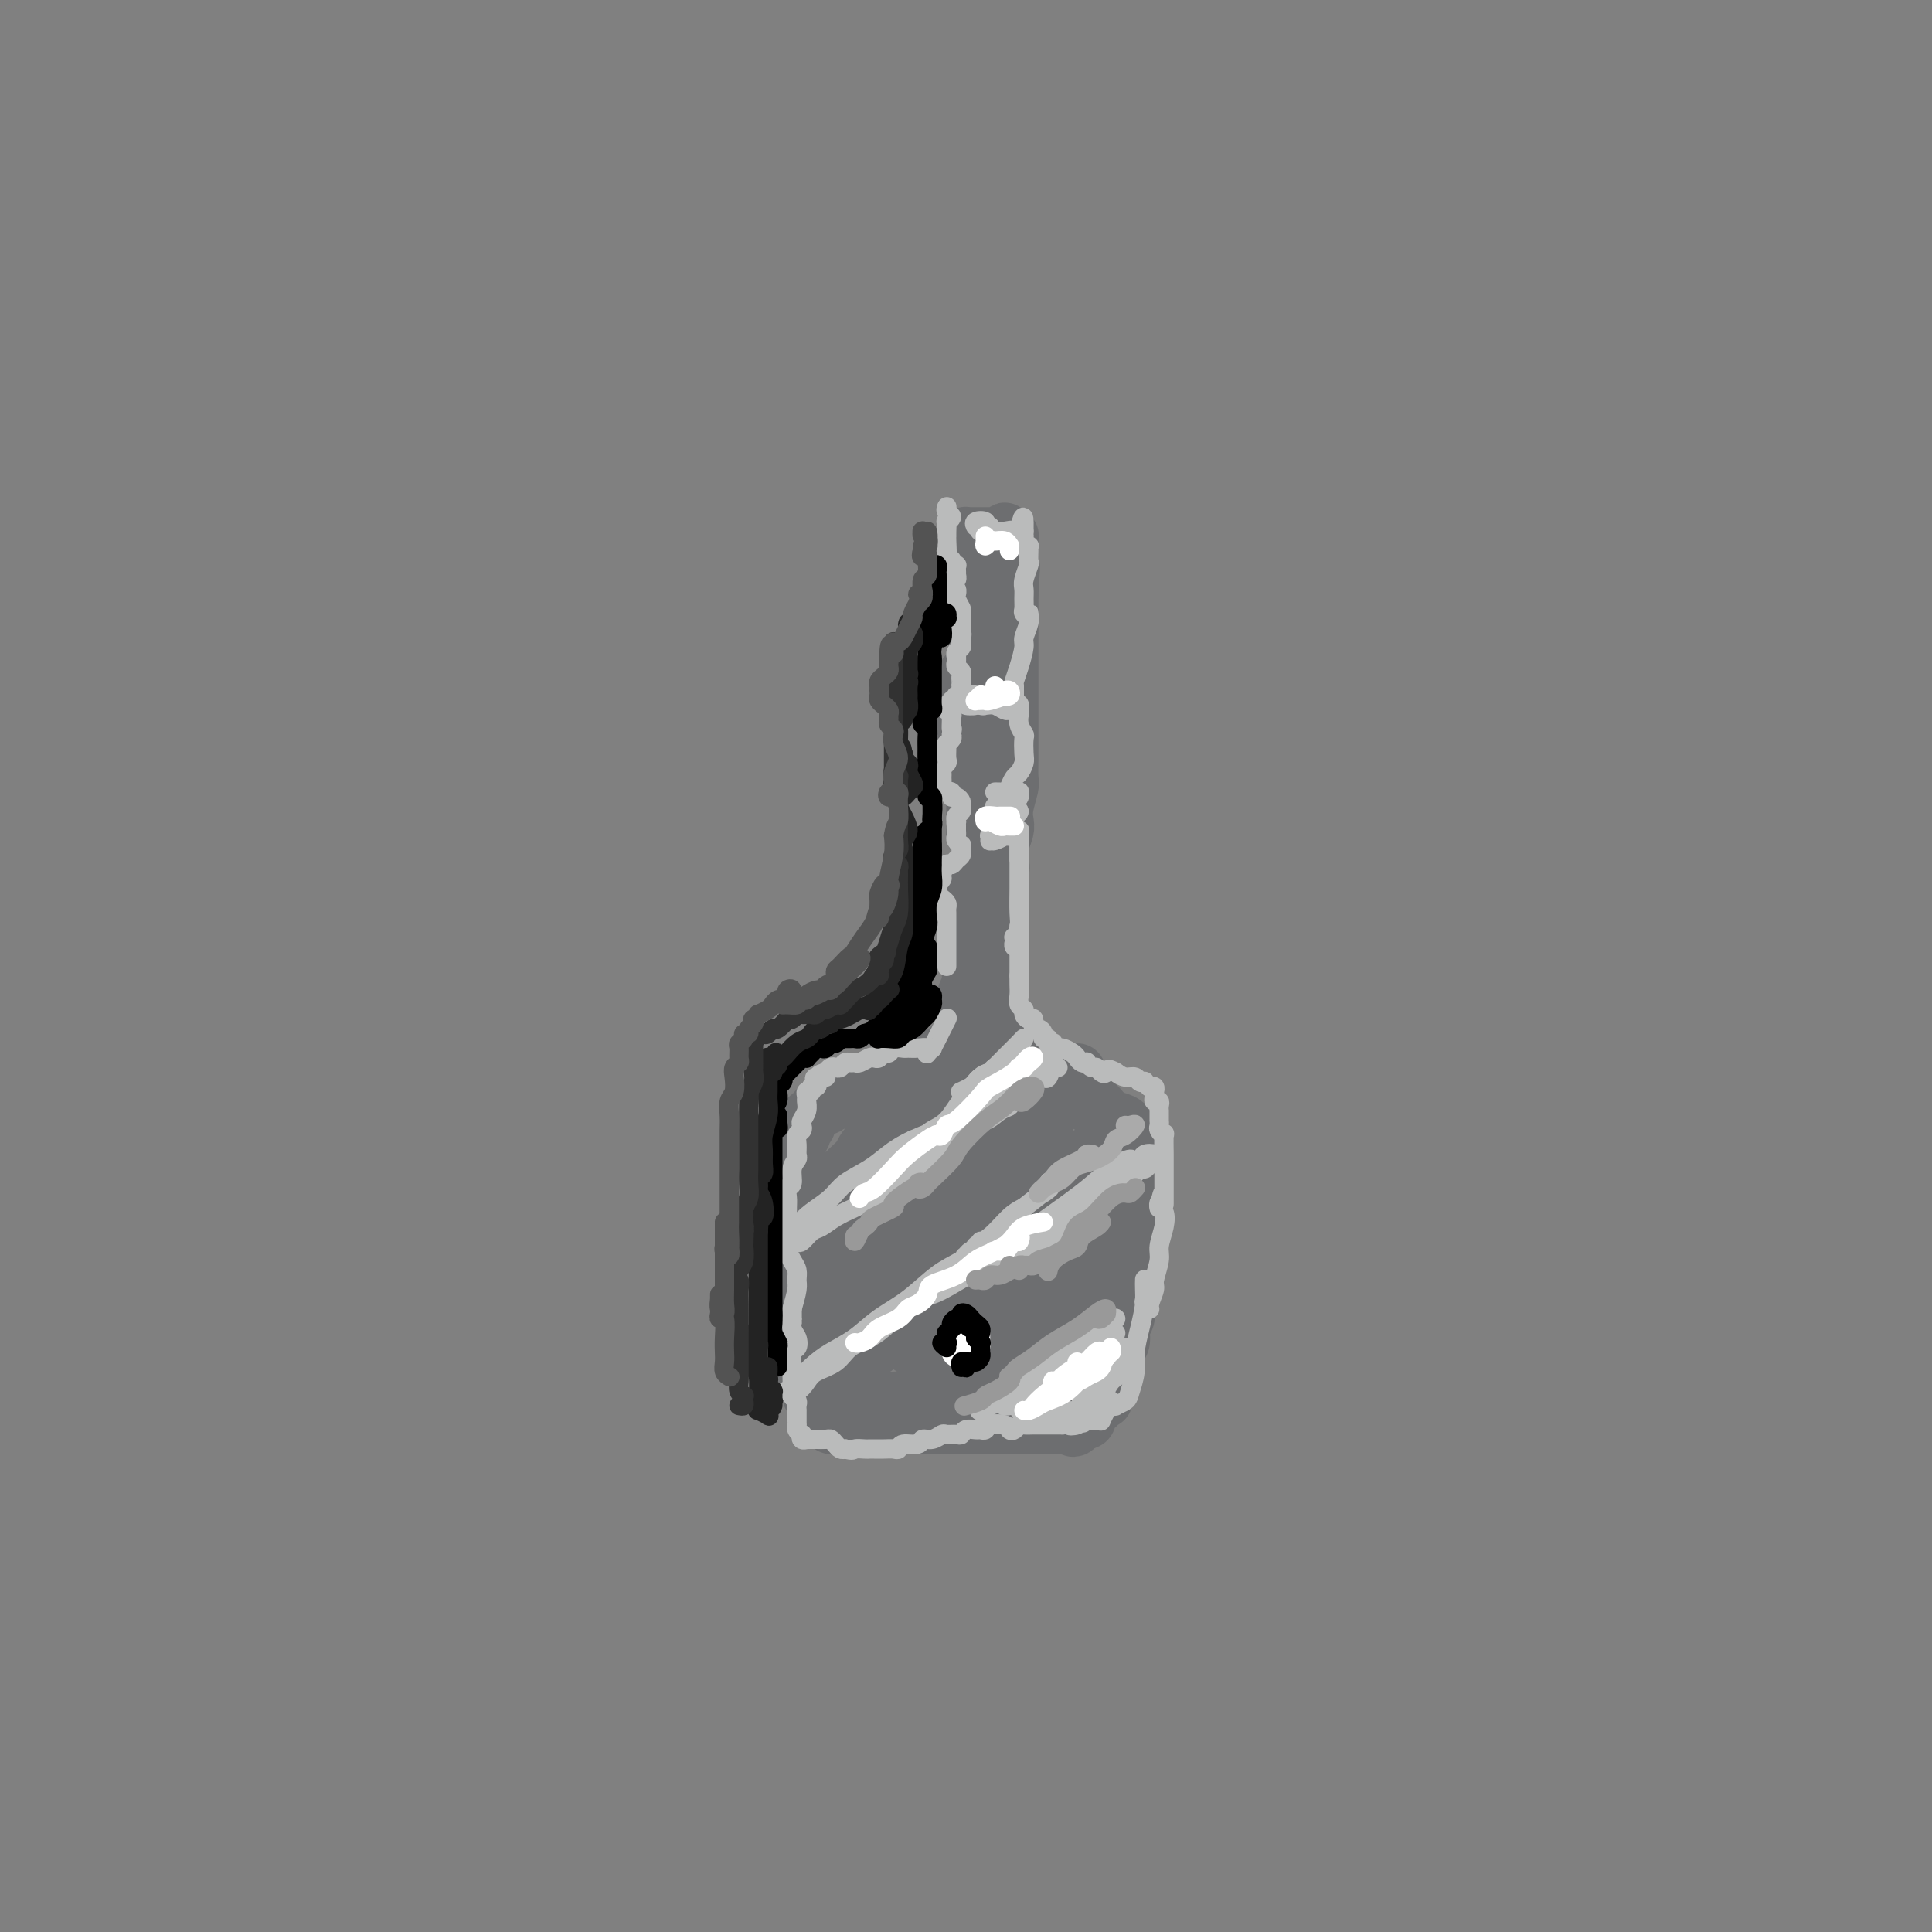 <svg viewBox='0 0 400 400' version='1.1' xmlns='http://www.w3.org/2000/svg' xmlns:xlink='http://www.w3.org/1999/xlink'><rect x="0" y="0" width="400" height="400" fill="#808080" stroke="none"/><g fill='none' stroke='rgb(109,110,112)' stroke-width='12' stroke-linecap='round' stroke-linejoin='round'><path d='M223,226c0.416,0.455 0.832,0.911 1,1c0.168,0.089 0.086,-0.187 0,0c-0.086,0.187 -0.178,0.838 0,1c0.178,0.162 0.625,-0.164 1,0c0.375,0.164 0.678,0.818 1,1c0.322,0.182 0.662,-0.110 1,0c0.338,0.110 0.673,0.621 1,1c0.327,0.379 0.647,0.627 1,1c0.353,0.373 0.740,0.869 1,1c0.260,0.131 0.394,-0.105 1,0c0.606,0.105 1.683,0.552 2,1c0.317,0.448 -0.125,0.896 0,1c0.125,0.104 0.818,-0.137 1,0c0.182,0.137 -0.149,0.653 0,1c0.149,0.347 0.776,0.526 1,1c0.224,0.474 0.046,1.244 0,2c-0.046,0.756 0.041,1.498 0,2c-0.041,0.502 -0.211,0.763 0,1c0.211,0.237 0.803,0.448 1,1c0.197,0.552 0.000,1.443 0,2c-0.000,0.557 0.196,0.778 0,1c-0.196,0.222 -0.785,0.444 -1,1c-0.215,0.556 -0.058,1.444 0,2c0.058,0.556 0.015,0.779 0,1c-0.015,0.221 -0.004,0.440 0,1c0.004,0.560 0.001,1.462 0,2c-0.001,0.538 -0.000,0.711 0,1c0.000,0.289 0.000,0.693 0,1c-0.000,0.307 -0.000,0.516 0,1c0.000,0.484 0.000,1.242 0,2'/><path d='M235,257c0.061,3.362 0.212,1.268 0,1c-0.212,-0.268 -0.788,1.290 -1,2c-0.212,0.710 -0.061,0.572 0,1c0.061,0.428 0.030,1.423 0,2c-0.030,0.577 -0.061,0.736 0,1c0.061,0.264 0.212,0.633 0,1c-0.212,0.367 -0.789,0.732 -1,1c-0.211,0.268 -0.055,0.438 0,1c0.055,0.562 0.011,1.517 0,2c-0.011,0.483 0.011,0.496 0,1c-0.011,0.504 -0.054,1.501 0,2c0.054,0.499 0.207,0.501 0,1c-0.207,0.499 -0.773,1.496 -1,2c-0.227,0.504 -0.113,0.515 0,1c0.113,0.485 0.226,1.444 0,2c-0.226,0.556 -0.792,0.709 -1,1c-0.208,0.291 -0.060,0.722 0,1c0.060,0.278 0.030,0.404 0,1c-0.030,0.596 -0.061,1.661 0,2c0.061,0.339 0.212,-0.049 0,0c-0.212,0.049 -0.789,0.534 -1,1c-0.211,0.466 -0.056,0.913 0,1c0.056,0.087 0.012,-0.187 0,0c-0.012,0.187 0.007,0.834 0,1c-0.007,0.166 -0.040,-0.147 0,0c0.040,0.147 0.154,0.756 0,1c-0.154,0.244 -0.577,0.122 -1,0'/><path d='M229,287c-0.924,4.869 -0.233,2.040 0,1c0.233,-1.040 0.010,-0.293 0,0c-0.010,0.293 0.195,0.130 0,0c-0.195,-0.130 -0.788,-0.227 -1,0c-0.212,0.227 -0.043,0.779 0,1c0.043,0.221 -0.041,0.111 0,0c0.041,-0.111 0.208,-0.222 0,0c-0.208,0.222 -0.792,0.776 -1,1c-0.208,0.224 -0.041,0.116 0,0c0.041,-0.116 -0.045,-0.241 0,0c0.045,0.241 0.222,0.848 0,1c-0.222,0.152 -0.844,-0.151 -1,0c-0.156,0.151 0.154,0.758 0,1c-0.154,0.242 -0.772,0.121 -1,0c-0.228,-0.121 -0.065,-0.243 0,0c0.065,0.243 0.031,0.850 0,1c-0.031,0.150 -0.060,-0.156 0,0c0.060,0.156 0.209,0.773 0,1c-0.209,0.227 -0.774,0.064 -1,0c-0.226,-0.064 -0.112,-0.027 0,0c0.112,0.027 0.222,0.046 0,0c-0.222,-0.046 -0.778,-0.156 -1,0c-0.222,0.156 -0.111,0.578 0,1'/><path d='M223,295c-1.107,1.238 -0.874,0.332 -1,0c-0.126,-0.332 -0.611,-0.089 -1,0c-0.389,0.089 -0.681,0.024 -1,0c-0.319,-0.024 -0.663,-0.006 -1,0c-0.337,0.006 -0.667,0.002 -1,0c-0.333,-0.002 -0.670,-0.000 -1,0c-0.330,0.000 -0.652,0.000 -1,0c-0.348,-0.000 -0.722,-0.000 -1,0c-0.278,0.000 -0.459,0.000 -1,0c-0.541,-0.000 -1.441,-0.000 -2,0c-0.559,0.000 -0.779,0.000 -1,0c-0.221,-0.000 -0.445,-0.000 -1,0c-0.555,0.000 -1.442,0.000 -2,0c-0.558,-0.000 -0.787,-0.000 -1,0c-0.213,0.000 -0.410,0.000 -1,0c-0.590,-0.000 -1.572,-0.000 -2,0c-0.428,0.000 -0.300,0.000 -1,0c-0.700,-0.000 -2.228,-0.000 -3,0c-0.772,0.000 -0.788,0.000 -1,0c-0.212,-0.000 -0.620,-0.000 -1,0c-0.380,0.000 -0.732,0.000 -1,0c-0.268,-0.000 -0.452,-0.000 -1,0c-0.548,0.000 -1.459,0.000 -2,0c-0.541,-0.000 -0.713,0.000 -1,0c-0.287,0.000 -0.688,0.000 -1,0c-0.312,0.000 -0.535,0.000 -1,0c-0.465,0.000 -1.172,0.000 -2,0c-0.828,0.000 -1.779,0.000 -2,0c-0.221,0.000 0.287,0.000 0,0c-0.287,0.000 -1.368,0.000 -2,0c-0.632,0.000 -0.816,0.000 -1,0'/><path d='M184,295c-6.434,0.000 -3.018,0.000 -2,0c1.018,-0.000 -0.362,-0.000 -1,0c-0.638,0.000 -0.534,0.000 -1,0c-0.466,-0.000 -1.501,-0.000 -2,0c-0.499,0.000 -0.464,0.000 -1,0c-0.536,-0.000 -1.645,-0.000 -2,0c-0.355,0.000 0.044,0.001 0,0c-0.044,-0.001 -0.533,-0.004 -1,0c-0.467,0.004 -0.914,0.016 -1,0c-0.086,-0.016 0.188,-0.060 0,0c-0.188,0.060 -0.839,0.222 -1,0c-0.161,-0.222 0.168,-0.829 0,-1c-0.168,-0.171 -0.834,0.095 -1,0c-0.166,-0.095 0.167,-0.550 0,-1c-0.167,-0.450 -0.833,-0.894 -1,-1c-0.167,-0.106 0.167,0.127 0,0c-0.167,-0.127 -0.833,-0.615 -1,-1c-0.167,-0.385 0.165,-0.666 0,-1c-0.165,-0.334 -0.828,-0.721 -1,-1c-0.172,-0.279 0.146,-0.449 0,-1c-0.146,-0.551 -0.757,-1.484 -1,-2c-0.243,-0.516 -0.118,-0.614 0,-1c0.118,-0.386 0.228,-1.058 0,-2c-0.228,-0.942 -0.793,-2.153 -1,-3c-0.207,-0.847 -0.055,-1.329 0,-2c0.055,-0.671 0.015,-1.531 0,-2c-0.015,-0.469 -0.004,-0.548 0,-1c0.004,-0.452 0.001,-1.276 0,-2c-0.001,-0.724 -0.000,-1.349 0,-2c0.000,-0.651 0.000,-1.329 0,-2c-0.000,-0.671 -0.000,-1.336 0,-2'/><path d='M166,267c-0.536,-4.068 -0.876,-3.240 -1,-3c-0.124,0.240 -0.033,-0.110 0,-1c0.033,-0.890 0.009,-2.322 0,-3c-0.009,-0.678 -0.002,-0.603 0,-1c0.002,-0.397 0.001,-1.266 0,-2c-0.001,-0.734 -0.000,-1.334 0,-2c0.000,-0.666 0.000,-1.399 0,-2c-0.000,-0.601 -0.000,-1.072 0,-2c0.000,-0.928 0.000,-2.315 0,-3c-0.000,-0.685 -0.000,-0.670 0,-1c0.000,-0.330 0.000,-1.006 0,-2c-0.000,-0.994 -0.000,-2.308 0,-3c0.000,-0.692 0.000,-0.763 0,-1c-0.000,-0.237 -0.001,-0.641 0,-1c0.001,-0.359 0.004,-0.674 0,-1c-0.004,-0.326 -0.016,-0.665 0,-1c0.016,-0.335 0.061,-0.667 0,-1c-0.061,-0.333 -0.227,-0.667 0,-1c0.227,-0.333 0.849,-0.667 1,-1c0.151,-0.333 -0.167,-0.666 0,-1c0.167,-0.334 0.818,-0.668 1,-1c0.182,-0.332 -0.106,-0.662 0,-1c0.106,-0.338 0.606,-0.683 1,-1c0.394,-0.317 0.682,-0.606 1,-1c0.318,-0.394 0.665,-0.893 1,-1c0.335,-0.107 0.656,0.179 1,0c0.344,-0.179 0.711,-0.821 1,-1c0.289,-0.179 0.500,0.107 1,0c0.500,-0.107 1.288,-0.606 2,-1c0.712,-0.394 1.346,-0.684 2,-1c0.654,-0.316 1.327,-0.658 2,-1'/><path d='M179,225c2.114,-1.945 0.401,-1.309 0,-1c-0.401,0.309 0.512,0.289 1,0c0.488,-0.289 0.550,-0.847 1,-1c0.450,-0.153 1.286,0.099 2,0c0.714,-0.099 1.304,-0.548 2,-1c0.696,-0.452 1.496,-0.906 2,-1c0.504,-0.094 0.713,0.171 1,0c0.287,-0.171 0.654,-0.777 1,-1c0.346,-0.223 0.671,-0.064 1,0c0.329,0.064 0.660,0.031 1,0c0.340,-0.031 0.687,-0.060 1,0c0.313,0.060 0.591,0.208 1,0c0.409,-0.208 0.951,-0.773 1,-1c0.049,-0.227 -0.393,-0.117 0,0c0.393,0.117 1.621,0.242 2,0c0.379,-0.242 -0.091,-0.849 0,-1c0.091,-0.151 0.743,0.156 1,0c0.257,-0.156 0.121,-0.774 0,-1c-0.121,-0.226 -0.225,-0.061 0,0c0.225,0.061 0.779,0.017 1,0c0.221,-0.017 0.111,-0.009 0,0'/><path d='M223,222c-0.023,0.423 -0.047,0.846 0,1c0.047,0.154 0.163,0.039 0,0c-0.163,-0.039 -0.607,-0.000 -1,0c-0.393,0.000 -0.735,-0.037 -1,0c-0.265,0.037 -0.452,0.150 -1,0c-0.548,-0.150 -1.456,-0.561 -2,-1c-0.544,-0.439 -0.723,-0.906 -1,-1c-0.277,-0.094 -0.652,0.186 -1,0c-0.348,-0.186 -0.670,-0.837 -1,-1c-0.330,-0.163 -0.667,0.164 -1,0c-0.333,-0.164 -0.663,-0.817 -1,-1c-0.337,-0.183 -0.683,0.106 -1,0c-0.317,-0.106 -0.606,-0.606 -1,-1c-0.394,-0.394 -0.894,-0.682 -1,-1c-0.106,-0.318 0.183,-0.665 0,-1c-0.183,-0.335 -0.838,-0.657 -1,-1c-0.162,-0.343 0.168,-0.707 0,-1c-0.168,-0.293 -0.833,-0.515 -1,-1c-0.167,-0.485 0.166,-1.233 0,-2c-0.166,-0.767 -0.829,-1.554 -1,-2c-0.171,-0.446 0.150,-0.553 0,-1c-0.150,-0.447 -0.772,-1.236 -1,-2c-0.228,-0.764 -0.061,-1.504 0,-2c0.061,-0.496 0.016,-0.750 0,-1c-0.016,-0.250 -0.004,-0.497 0,-1c0.004,-0.503 0.001,-1.262 0,-2c-0.001,-0.738 -0.000,-1.456 0,-2c0.000,-0.544 0.000,-0.914 0,-2c-0.000,-1.086 -0.000,-2.889 0,-4c0.000,-1.111 0.000,-1.530 0,-2c-0.000,-0.470 -0.000,-0.991 0,-2c0.000,-1.009 0.000,-2.504 0,-4'/><path d='M206,184c-0.242,-5.618 0.653,-4.162 1,-4c0.347,0.162 0.144,-0.969 0,-2c-0.144,-1.031 -0.231,-1.961 0,-3c0.231,-1.039 0.780,-2.188 1,-3c0.220,-0.812 0.112,-1.289 0,-2c-0.112,-0.711 -0.226,-1.657 0,-3c0.226,-1.343 0.793,-3.084 1,-4c0.207,-0.916 0.056,-1.008 0,-2c-0.056,-0.992 -0.015,-2.885 0,-4c0.015,-1.115 0.004,-1.453 0,-2c-0.004,-0.547 -0.001,-1.303 0,-2c0.001,-0.697 0.000,-1.337 0,-2c-0.000,-0.663 -0.000,-1.351 0,-2c0.000,-0.649 0.000,-1.259 0,-2c-0.000,-0.741 -0.000,-1.613 0,-2c0.000,-0.387 0.000,-0.287 0,-1c-0.000,-0.713 -0.000,-2.237 0,-3c0.000,-0.763 0.000,-0.764 0,-1c-0.000,-0.236 -0.000,-0.706 0,-1c0.000,-0.294 0.000,-0.412 0,-1c-0.000,-0.588 -0.000,-1.647 0,-2c0.000,-0.353 0.000,0.000 0,0c-0.000,-0.000 -0.000,-0.353 0,-1c0.000,-0.647 0.000,-1.588 0,-2c-0.000,-0.412 -0.000,-0.294 0,-1c0.000,-0.706 0.000,-2.234 0,-3c-0.000,-0.766 -0.000,-0.769 0,-1c0.000,-0.231 0.000,-0.691 0,-1c-0.000,-0.309 -0.000,-0.468 0,-1c0.000,-0.532 -0.000,-1.438 0,-2c0.000,-0.562 0.000,-0.781 0,-1'/><path d='M209,123c0.524,-9.842 0.336,-3.948 0,-2c-0.336,1.948 -0.818,-0.051 -1,-1c-0.182,-0.949 -0.063,-0.847 0,-1c0.063,-0.153 0.069,-0.562 0,-1c-0.069,-0.438 -0.215,-0.905 0,-1c0.215,-0.095 0.790,0.181 1,0c0.210,-0.181 0.056,-0.818 0,-1c-0.056,-0.182 -0.015,0.091 0,0c0.015,-0.091 0.004,-0.545 0,-1c-0.004,-0.455 -0.001,-0.909 0,-1c0.001,-0.091 0.000,0.182 0,0c-0.000,-0.182 0.001,-0.819 0,-1c-0.001,-0.181 -0.003,0.095 0,0c0.003,-0.095 0.011,-0.562 0,-1c-0.011,-0.438 -0.041,-0.849 0,-1c0.041,-0.151 0.155,-0.043 0,0c-0.155,0.043 -0.577,0.022 -1,0'/><path d='M208,111c-0.106,-1.856 0.130,-0.497 0,0c-0.130,0.497 -0.626,0.133 -1,0c-0.374,-0.133 -0.626,-0.036 -1,0c-0.374,0.036 -0.870,0.010 -1,0c-0.130,-0.010 0.105,-0.003 0,0c-0.105,0.003 -0.549,0.001 -1,0c-0.451,-0.001 -0.908,-0.000 -1,0c-0.092,0.000 0.182,0.000 0,0c-0.182,-0.000 -0.819,-0.001 -1,0c-0.181,0.001 0.094,0.003 0,0c-0.094,-0.003 -0.558,-0.012 -1,0c-0.442,0.012 -0.860,0.044 -1,0c-0.140,-0.044 0.000,-0.162 0,0c-0.000,0.162 -0.140,0.606 0,1c0.140,0.394 0.560,0.738 1,1c0.440,0.262 0.902,0.441 1,1c0.098,0.559 -0.166,1.497 0,2c0.166,0.503 0.762,0.572 1,1c0.238,0.428 0.116,1.217 0,2c-0.116,0.783 -0.227,1.561 0,2c0.227,0.439 0.793,0.537 1,1c0.207,0.463 0.055,1.289 0,2c-0.055,0.711 -0.014,1.308 0,2c0.014,0.692 -0.000,1.481 0,2c0.000,0.519 0.014,0.769 0,1c-0.014,0.231 -0.055,0.443 0,1c0.055,0.557 0.207,1.458 0,2c-0.207,0.542 -0.773,0.726 -1,1c-0.227,0.274 -0.113,0.637 0,1'/><path d='M203,134c0.220,3.752 0.270,1.632 0,1c-0.270,-0.632 -0.861,0.226 -1,1c-0.139,0.774 0.173,1.465 0,2c-0.173,0.535 -0.831,0.913 -1,1c-0.169,0.087 0.151,-0.117 0,0c-0.151,0.117 -0.771,0.556 -1,1c-0.229,0.444 -0.065,0.892 0,1c0.065,0.108 0.032,-0.124 0,0c-0.032,0.124 -0.061,0.606 0,1c0.061,0.394 0.212,0.701 0,1c-0.212,0.299 -0.789,0.591 -1,1c-0.211,0.409 -0.057,0.936 0,1c0.057,0.064 0.015,-0.334 0,0c-0.015,0.334 -0.004,1.399 0,2c0.004,0.601 0.001,0.739 0,1c-0.001,0.261 -0.000,0.647 0,1c0.000,0.353 -0.000,0.673 0,1c0.000,0.327 0.000,0.661 0,1c-0.000,0.339 -0.001,0.683 0,1c0.001,0.317 0.004,0.606 0,1c-0.004,0.394 -0.015,0.893 0,1c0.015,0.107 0.057,-0.177 0,0c-0.057,0.177 -0.212,0.817 0,1c0.212,0.183 0.793,-0.091 1,0c0.207,0.091 0.042,0.546 0,1c-0.042,0.454 0.040,0.905 0,1c-0.040,0.095 -0.203,-0.167 0,0c0.203,0.167 0.772,0.762 1,1c0.228,0.238 0.114,0.119 0,0'/><path d='M201,158c0.537,2.107 0.880,1.874 1,2c0.120,0.126 0.018,0.611 0,1c-0.018,0.389 0.049,0.682 0,1c-0.049,0.318 -0.213,0.662 0,1c0.213,0.338 0.803,0.672 1,1c0.197,0.328 0.000,0.651 0,1c-0.000,0.349 0.196,0.723 0,1c-0.196,0.277 -0.784,0.455 -1,1c-0.216,0.545 -0.059,1.455 0,2c0.059,0.545 0.020,0.723 0,1c-0.020,0.277 -0.019,0.652 0,1c0.019,0.348 0.058,0.671 0,1c-0.058,0.329 -0.212,0.666 0,1c0.212,0.334 0.789,0.667 1,1c0.211,0.333 0.057,0.668 0,1c-0.057,0.332 -0.015,0.662 0,1c0.015,0.338 0.005,0.683 0,1c-0.005,0.317 -0.005,0.606 0,1c0.005,0.394 0.016,0.893 0,1c-0.016,0.107 -0.057,-0.178 0,0c0.057,0.178 0.212,0.817 0,1c-0.212,0.183 -0.792,-0.092 -1,0c-0.208,0.092 -0.045,0.550 0,1c0.045,0.450 -0.027,0.891 0,1c0.027,0.109 0.152,-0.115 0,0c-0.152,0.115 -0.580,0.571 -1,1c-0.420,0.429 -0.831,0.833 -1,1c-0.169,0.167 -0.097,0.096 0,0c0.097,-0.096 0.218,-0.218 0,0c-0.218,0.218 -0.777,0.777 -1,1c-0.223,0.223 -0.112,0.112 0,0'/><path d='M199,185c-0.619,1.167 -0.167,1.086 0,1c0.167,-0.086 0.049,-0.177 0,0c-0.049,0.177 -0.027,0.621 0,1c0.027,0.379 0.060,0.694 0,1c-0.060,0.306 -0.213,0.603 0,1c0.213,0.397 0.793,0.894 1,1c0.207,0.106 0.041,-0.179 0,0c-0.041,0.179 0.041,0.820 0,1c-0.041,0.180 -0.207,-0.103 0,0c0.207,0.103 0.788,0.591 1,1c0.212,0.409 0.057,0.740 0,1c-0.057,0.260 -0.015,0.451 0,1c0.015,0.549 0.004,1.457 0,2c-0.004,0.543 -0.001,0.723 0,1c0.001,0.277 0.000,0.652 0,1c-0.000,0.348 -0.000,0.670 0,1c0.000,0.330 -0.000,0.667 0,1c0.000,0.333 0.001,0.662 0,1c-0.001,0.338 -0.004,0.686 0,1c0.004,0.314 0.015,0.596 0,1c-0.015,0.404 -0.057,0.931 0,1c0.057,0.069 0.211,-0.319 0,0c-0.211,0.319 -0.789,1.344 -1,2c-0.211,0.656 -0.057,0.944 0,1c0.057,0.056 0.015,-0.121 0,0c-0.015,0.121 -0.004,0.539 0,1c0.004,0.461 0.001,0.963 0,1c-0.001,0.037 -0.000,-0.392 0,0c0.000,0.392 0.000,1.606 0,2c-0.000,0.394 -0.000,-0.030 0,0c0.000,0.030 0.000,0.515 0,1'/><path d='M200,212c0.155,4.338 0.043,1.684 0,1c-0.043,-0.684 -0.015,0.601 0,1c0.015,0.399 0.018,-0.089 0,0c-0.018,0.089 -0.056,0.756 0,1c0.056,0.244 0.207,0.066 0,0c-0.207,-0.066 -0.774,-0.019 -1,0c-0.226,0.019 -0.113,0.009 0,0'/><path d='M219,260c1.178,0.428 2.356,0.857 3,1c0.644,0.143 0.753,0.001 1,0c0.247,-0.001 0.633,0.140 1,0c0.367,-0.140 0.715,-0.559 1,-1c0.285,-0.441 0.508,-0.902 0,-1c-0.508,-0.098 -1.746,0.169 -3,1c-1.254,0.831 -2.522,2.227 -4,3c-1.478,0.773 -3.165,0.921 -5,2c-1.835,1.079 -3.817,3.087 -5,4c-1.183,0.913 -1.566,0.732 -2,1c-0.434,0.268 -0.917,0.985 -1,1c-0.083,0.015 0.234,-0.671 1,-1c0.766,-0.329 1.979,-0.301 3,-1c1.021,-0.699 1.848,-2.123 3,-3c1.152,-0.877 2.627,-1.205 4,-2c1.373,-0.795 2.643,-2.056 4,-3c1.357,-0.944 2.801,-1.569 4,-3c1.199,-1.431 2.153,-3.667 3,-5c0.847,-1.333 1.588,-1.764 1,-2c-0.588,-0.236 -2.506,-0.279 -4,0c-1.494,0.279 -2.565,0.879 -4,2c-1.435,1.121 -3.234,2.762 -5,4c-1.766,1.238 -3.498,2.073 -5,3c-1.502,0.927 -2.774,1.944 -4,3c-1.226,1.056 -2.404,2.149 -3,3c-0.596,0.851 -0.608,1.461 -1,2c-0.392,0.539 -1.165,1.009 -1,1c0.165,-0.009 1.268,-0.497 2,-1c0.732,-0.503 1.093,-1.021 3,-3c1.907,-1.979 5.360,-5.417 8,-8c2.640,-2.583 4.469,-4.309 6,-6c1.531,-1.691 2.766,-3.345 4,-5'/><path d='M224,246c4.192,-4.095 3.171,-2.834 3,-3c-0.171,-0.166 0.508,-1.761 1,-3c0.492,-1.239 0.798,-2.122 0,-2c-0.798,0.122 -2.700,1.250 -4,2c-1.300,0.750 -1.998,1.123 -3,2c-1.002,0.877 -2.307,2.259 -4,4c-1.693,1.741 -3.773,3.843 -5,5c-1.227,1.157 -1.601,1.371 -2,2c-0.399,0.629 -0.823,1.675 -1,2c-0.177,0.325 -0.105,-0.070 0,0c0.105,0.070 0.245,0.606 1,0c0.755,-0.606 2.126,-2.355 3,-3c0.874,-0.645 1.252,-0.186 2,-1c0.748,-0.814 1.866,-2.900 3,-4c1.134,-1.100 2.283,-1.214 3,-2c0.717,-0.786 1.003,-2.246 1,-3c-0.003,-0.754 -0.293,-0.804 -1,-1c-0.707,-0.196 -1.829,-0.540 -3,0c-1.171,0.540 -2.389,1.963 -4,3c-1.611,1.037 -3.613,1.689 -5,2c-1.387,0.311 -2.159,0.280 -4,1c-1.841,0.720 -4.753,2.191 -6,3c-1.247,0.809 -0.830,0.956 -1,1c-0.170,0.044 -0.926,-0.014 -1,0c-0.074,0.014 0.536,0.102 1,0c0.464,-0.102 0.784,-0.394 2,-1c1.216,-0.606 3.329,-1.527 5,-2c1.671,-0.473 2.902,-0.498 4,-1c1.098,-0.502 2.065,-1.481 3,-2c0.935,-0.519 1.839,-0.577 2,-1c0.161,-0.423 -0.419,-1.212 -1,-2'/><path d='M213,242c1.696,-0.959 -1.065,0.643 -4,2c-2.935,1.357 -6.045,2.469 -8,3c-1.955,0.531 -2.755,0.483 -4,1c-1.245,0.517 -2.933,1.601 -4,2c-1.067,0.399 -1.512,0.112 -2,0c-0.488,-0.112 -1.019,-0.050 -1,0c0.019,0.050 0.586,0.086 1,0c0.414,-0.086 0.674,-0.295 2,-1c1.326,-0.705 3.718,-1.905 6,-3c2.282,-1.095 4.454,-2.086 6,-3c1.546,-0.914 2.465,-1.750 4,-3c1.535,-1.250 3.687,-2.912 5,-4c1.313,-1.088 1.787,-1.601 2,-2c0.213,-0.399 0.166,-0.684 0,-1c-0.166,-0.316 -0.450,-0.663 -1,-1c-0.550,-0.337 -1.365,-0.666 -3,0c-1.635,0.666 -4.089,2.326 -6,3c-1.911,0.674 -3.280,0.362 -5,1c-1.720,0.638 -3.790,2.225 -5,3c-1.210,0.775 -1.560,0.738 -2,1c-0.440,0.262 -0.970,0.821 -1,1c-0.030,0.179 0.439,-0.024 1,0c0.561,0.024 1.214,0.274 2,0c0.786,-0.274 1.703,-1.071 3,-2c1.297,-0.929 2.973,-1.990 5,-3c2.027,-1.010 4.406,-1.970 6,-3c1.594,-1.030 2.402,-2.130 3,-3c0.598,-0.870 0.985,-1.512 1,-2c0.015,-0.488 -0.342,-0.824 -1,-1c-0.658,-0.176 -1.617,-0.193 -3,0c-1.383,0.193 -3.192,0.597 -5,1'/><path d='M205,228c-2.403,0.514 -4.409,1.300 -6,2c-1.591,0.700 -2.766,1.313 -4,2c-1.234,0.687 -2.525,1.449 -4,2c-1.475,0.551 -3.132,0.890 -4,1c-0.868,0.110 -0.947,-0.009 -1,0c-0.053,0.009 -0.081,0.146 0,0c0.081,-0.146 0.269,-0.575 1,-1c0.731,-0.425 2.004,-0.845 3,-1c0.996,-0.155 1.713,-0.044 2,0c0.287,0.044 0.143,0.022 0,0'/><path d='M200,269c-0.338,-0.316 -0.676,-0.632 -1,-1c-0.324,-0.368 -0.635,-0.789 -1,-1c-0.365,-0.211 -0.783,-0.211 -1,0c-0.217,0.211 -0.233,0.633 -1,1c-0.767,0.367 -2.286,0.680 -3,1c-0.714,0.320 -0.622,0.649 -1,1c-0.378,0.351 -1.225,0.724 -2,1c-0.775,0.276 -1.476,0.455 -2,1c-0.524,0.545 -0.869,1.455 -1,2c-0.131,0.545 -0.047,0.723 0,1c0.047,0.277 0.058,0.652 0,1c-0.058,0.348 -0.184,0.671 0,1c0.184,0.329 0.680,0.666 1,1c0.320,0.334 0.466,0.667 1,1c0.534,0.333 1.457,0.667 2,1c0.543,0.333 0.708,0.663 1,1c0.292,0.337 0.712,0.679 1,1c0.288,0.321 0.443,0.622 1,1c0.557,0.378 1.515,0.833 2,1c0.485,0.167 0.496,0.045 1,0c0.504,-0.045 1.501,-0.015 2,0c0.499,0.015 0.500,0.014 1,0c0.500,-0.014 1.501,-0.040 2,0c0.499,0.040 0.498,0.147 1,0c0.502,-0.147 1.508,-0.550 2,-1c0.492,-0.450 0.472,-0.949 1,-1c0.528,-0.051 1.606,0.347 2,0c0.394,-0.347 0.106,-1.440 0,-2c-0.106,-0.560 -0.030,-0.589 0,-1c0.030,-0.411 0.015,-1.206 0,-2'/><path d='M208,277c0.740,-1.216 0.090,-0.757 0,-1c-0.090,-0.243 0.378,-1.190 0,-2c-0.378,-0.810 -1.604,-1.485 -2,-2c-0.396,-0.515 0.038,-0.870 0,-1c-0.038,-0.130 -0.549,-0.035 -1,0c-0.451,0.035 -0.843,0.010 -1,0c-0.157,-0.010 -0.078,-0.005 0,0'/><path d='M214,276c0.395,0.392 0.790,0.784 1,1c0.210,0.216 0.235,0.257 1,0c0.765,-0.257 2.270,-0.812 3,-1c0.730,-0.188 0.686,-0.010 1,0c0.314,0.010 0.986,-0.150 1,0c0.014,0.150 -0.631,0.608 -1,1c-0.369,0.392 -0.463,0.717 -1,1c-0.537,0.283 -1.519,0.526 -2,1c-0.481,0.474 -0.461,1.181 -1,2c-0.539,0.819 -1.635,1.749 -2,2c-0.365,0.251 0.003,-0.177 0,0c-0.003,0.177 -0.377,0.961 0,1c0.377,0.039 1.505,-0.665 2,-1c0.495,-0.335 0.357,-0.299 1,-1c0.643,-0.701 2.068,-2.138 3,-3c0.932,-0.862 1.373,-1.148 2,-2c0.627,-0.852 1.442,-2.270 2,-4c0.558,-1.730 0.859,-3.771 1,-5c0.141,-1.229 0.123,-1.646 0,-2c-0.123,-0.354 -0.351,-0.646 -1,0c-0.649,0.646 -1.719,2.228 -3,4c-1.281,1.772 -2.774,3.733 -4,5c-1.226,1.267 -2.186,1.840 -3,3c-0.814,1.160 -1.484,2.908 -2,4c-0.516,1.092 -0.879,1.529 -1,2c-0.121,0.471 -0.001,0.976 0,1c0.001,0.024 -0.119,-0.433 0,-1c0.119,-0.567 0.475,-1.245 1,-2c0.525,-0.755 1.218,-1.588 2,-3c0.782,-1.412 1.652,-3.403 2,-5c0.348,-1.597 0.174,-2.798 0,-4'/><path d='M216,270c0.581,-2.840 -0.467,-2.441 -1,-3c-0.533,-0.559 -0.552,-2.076 -1,-3c-0.448,-0.924 -1.324,-1.253 -2,-2c-0.676,-0.747 -1.153,-1.911 -2,-3c-0.847,-1.089 -2.064,-2.104 -3,-3c-0.936,-0.896 -1.590,-1.674 -3,-2c-1.410,-0.326 -3.576,-0.202 -5,0c-1.424,0.202 -2.107,0.480 -3,1c-0.893,0.520 -1.996,1.282 -3,2c-1.004,0.718 -1.909,1.394 -3,2c-1.091,0.606 -2.370,1.143 -3,2c-0.630,0.857 -0.613,2.034 -1,3c-0.387,0.966 -1.179,1.722 -2,3c-0.821,1.278 -1.670,3.078 -2,4c-0.330,0.922 -0.141,0.965 0,2c0.141,1.035 0.232,3.060 0,4c-0.232,0.940 -0.788,0.794 -1,1c-0.212,0.206 -0.078,0.765 0,1c0.078,0.235 0.102,0.147 0,0c-0.102,-0.147 -0.330,-0.353 0,-1c0.330,-0.647 1.219,-1.735 2,-3c0.781,-1.265 1.454,-2.706 2,-4c0.546,-1.294 0.964,-2.442 2,-4c1.036,-1.558 2.689,-3.525 4,-5c1.311,-1.475 2.279,-2.457 3,-4c0.721,-1.543 1.194,-3.646 2,-5c0.806,-1.354 1.945,-1.958 3,-3c1.055,-1.042 2.028,-2.521 3,-4'/><path d='M202,246c3.312,-5.270 1.591,-2.946 1,-2c-0.591,0.946 -0.051,0.515 0,0c0.051,-0.515 -0.388,-1.114 -1,-1c-0.612,0.114 -1.396,0.941 -3,2c-1.604,1.059 -4.026,2.351 -6,4c-1.974,1.649 -3.498,3.657 -5,5c-1.502,1.343 -2.980,2.023 -4,3c-1.020,0.977 -1.582,2.250 -2,3c-0.418,0.750 -0.692,0.975 -1,1c-0.308,0.025 -0.649,-0.152 0,-1c0.649,-0.848 2.289,-2.367 4,-4c1.711,-1.633 3.495,-3.378 5,-5c1.505,-1.622 2.731,-3.119 4,-5c1.269,-1.881 2.579,-4.144 4,-6c1.421,-1.856 2.952,-3.305 4,-5c1.048,-1.695 1.611,-3.635 2,-5c0.389,-1.365 0.603,-2.155 1,-3c0.397,-0.845 0.978,-1.745 0,-2c-0.978,-0.255 -3.516,0.133 -5,1c-1.484,0.867 -1.913,2.211 -4,4c-2.087,1.789 -5.830,4.024 -8,6c-2.170,1.976 -2.766,3.695 -4,5c-1.234,1.305 -3.107,2.196 -4,3c-0.893,0.804 -0.808,1.520 -1,2c-0.192,0.480 -0.662,0.722 -1,1c-0.338,0.278 -0.544,0.590 0,0c0.544,-0.590 1.836,-2.084 3,-3c1.164,-0.916 2.199,-1.256 4,-3c1.801,-1.744 4.370,-4.893 6,-7c1.630,-2.107 2.323,-3.174 3,-4c0.677,-0.826 1.339,-1.413 2,-2'/><path d='M196,228c2.683,-3.413 0.390,-2.447 -1,-2c-1.390,0.447 -1.876,0.373 -3,1c-1.124,0.627 -2.886,1.953 -4,3c-1.114,1.047 -1.579,1.814 -3,3c-1.421,1.186 -3.796,2.790 -5,4c-1.204,1.210 -1.237,2.026 -2,3c-0.763,0.974 -2.256,2.105 -3,3c-0.744,0.895 -0.739,1.552 -1,2c-0.261,0.448 -0.788,0.685 -1,1c-0.212,0.315 -0.108,0.707 0,1c0.108,0.293 0.221,0.488 0,1c-0.221,0.512 -0.777,1.340 -1,2c-0.223,0.660 -0.112,1.150 0,2c0.112,0.850 0.225,2.059 0,3c-0.225,0.941 -0.788,1.615 -1,3c-0.212,1.385 -0.072,3.483 0,5c0.072,1.517 0.076,2.454 0,3c-0.076,0.546 -0.231,0.702 0,1c0.231,0.298 0.850,0.739 1,1c0.150,0.261 -0.169,0.342 0,0c0.169,-0.342 0.826,-1.105 1,-2c0.174,-0.895 -0.135,-1.920 0,-3c0.135,-1.080 0.716,-2.215 1,-3c0.284,-0.785 0.272,-1.220 0,-2c-0.272,-0.780 -0.805,-1.903 -1,-2c-0.195,-0.097 -0.052,0.833 0,1c0.052,0.167 0.014,-0.430 0,0c-0.014,0.430 -0.004,1.885 0,3c0.004,1.115 0.001,1.890 0,3c-0.001,1.110 -0.001,2.555 0,4'/><path d='M173,267c0.059,4.078 0.207,3.772 0,5c-0.207,1.228 -0.771,3.988 -1,6c-0.229,2.012 -0.125,3.274 0,4c0.125,0.726 0.272,0.916 0,1c-0.272,0.084 -0.963,0.063 -1,0c-0.037,-0.063 0.581,-0.168 1,0c0.419,0.168 0.638,0.609 1,1c0.362,0.391 0.866,0.731 1,1c0.134,0.269 -0.104,0.468 0,1c0.104,0.532 0.549,1.396 1,2c0.451,0.604 0.909,0.947 1,1c0.091,0.053 -0.183,-0.183 0,0c0.183,0.183 0.823,0.785 1,1c0.177,0.215 -0.110,0.045 0,0c0.110,-0.045 0.618,0.037 1,0c0.382,-0.037 0.639,-0.191 1,0c0.361,0.191 0.825,0.727 1,1c0.175,0.273 0.061,0.283 1,0c0.939,-0.283 2.930,-0.861 4,-1c1.070,-0.139 1.217,0.159 2,0c0.783,-0.159 2.201,-0.775 3,-1c0.799,-0.225 0.979,-0.060 2,0c1.021,0.060 2.882,0.016 4,0c1.118,-0.016 1.493,-0.004 2,0c0.507,0.004 1.145,0.001 2,0c0.855,-0.001 1.928,-0.001 3,0'/><path d='M203,289c4.444,-0.091 2.554,0.182 2,0c-0.554,-0.182 0.226,-0.819 1,-1c0.774,-0.181 1.541,0.096 2,0c0.459,-0.096 0.611,-0.564 1,-1c0.389,-0.436 1.015,-0.841 2,-1c0.985,-0.159 2.330,-0.071 3,0c0.670,0.071 0.666,0.124 1,0c0.334,-0.124 1.008,-0.426 2,0c0.992,0.426 2.303,1.579 3,2c0.697,0.421 0.779,0.109 1,0c0.221,-0.109 0.581,-0.015 1,0c0.419,0.015 0.896,-0.047 1,0c0.104,0.047 -0.164,0.205 0,0c0.164,-0.205 0.761,-0.773 1,-1c0.239,-0.227 0.119,-0.114 0,0'/></g>
<g fill='none' stroke='rgb(255,255,255)' stroke-width='6' stroke-linecap='round' stroke-linejoin='round'><path d='M201,275c-0.445,-0.006 -0.890,-0.012 -1,0c-0.110,0.012 0.115,0.040 0,0c-0.115,-0.040 -0.570,-0.150 -1,0c-0.430,0.150 -0.834,0.561 -1,1c-0.166,0.439 -0.093,0.906 0,1c0.093,0.094 0.207,-0.186 0,0c-0.207,0.186 -0.736,0.838 -1,1c-0.264,0.162 -0.264,-0.167 0,0c0.264,0.167 0.793,0.829 1,1c0.207,0.171 0.093,-0.151 0,0c-0.093,0.151 -0.166,0.773 0,1c0.166,0.227 0.570,0.058 1,0c0.430,-0.058 0.886,-0.005 1,0c0.114,0.005 -0.113,-0.036 0,0c0.113,0.036 0.566,0.151 1,0c0.434,-0.151 0.848,-0.566 1,-1c0.152,-0.434 0.041,-0.887 0,-1c-0.041,-0.113 -0.011,0.113 0,0c0.011,-0.113 0.003,-0.566 0,-1c-0.003,-0.434 -0.001,-0.847 0,-1c0.001,-0.153 0.000,-0.044 0,0c-0.000,0.044 -0.000,0.022 0,0'/></g>
<g fill='none' stroke='rgb(186,187,187)' stroke-width='4' stroke-linecap='round' stroke-linejoin='round'><path d='M230,290c0.478,0.402 0.955,0.803 1,1c0.045,0.197 -0.343,0.189 0,0c0.343,-0.189 1.415,-0.559 2,-1c0.585,-0.441 0.682,-0.954 1,-2c0.318,-1.046 0.856,-2.626 1,-4c0.144,-1.374 -0.105,-2.544 0,-4c0.105,-1.456 0.564,-3.199 1,-5c0.436,-1.801 0.849,-3.661 1,-5c0.151,-1.339 0.040,-2.157 0,-3c-0.040,-0.843 -0.011,-1.711 0,-2c0.011,-0.289 0.002,0.002 0,0c-0.002,-0.002 0.004,-0.298 0,0c-0.004,0.298 -0.016,1.189 0,2c0.016,0.811 0.061,1.542 0,2c-0.061,0.458 -0.228,0.644 0,1c0.228,0.356 0.850,0.881 1,1c0.150,0.119 -0.171,-0.169 0,-1c0.171,-0.831 0.834,-2.207 1,-3c0.166,-0.793 -0.165,-1.004 0,-2c0.165,-0.996 0.825,-2.777 1,-4c0.175,-1.223 -0.135,-1.888 0,-3c0.135,-1.112 0.716,-2.673 1,-4c0.284,-1.327 0.272,-2.422 0,-3c-0.272,-0.578 -0.805,-0.639 -1,-1c-0.195,-0.361 -0.053,-1.020 0,-1c0.053,0.020 0.015,0.720 0,1c-0.015,0.280 -0.008,0.140 0,0'/><path d='M240,250c1.000,-5.438 1.000,-2.031 1,-1c0.000,1.031 0.000,-0.312 0,-1c-0.000,-0.688 -0.000,-0.722 0,-1c0.000,-0.278 0.001,-0.802 0,-2c-0.001,-1.198 -0.004,-3.070 0,-4c0.004,-0.930 0.015,-0.917 0,-2c-0.015,-1.083 -0.057,-3.261 0,-4c0.057,-0.739 0.211,-0.040 0,0c-0.211,0.040 -0.789,-0.581 -1,-1c-0.211,-0.419 -0.057,-0.638 0,-1c0.057,-0.362 0.015,-0.867 0,-1c-0.015,-0.133 -0.004,0.105 0,0c0.004,-0.105 0.002,-0.554 0,-1c-0.002,-0.446 -0.004,-0.889 0,-1c0.004,-0.111 0.015,0.111 0,0c-0.015,-0.111 -0.057,-0.555 0,-1c0.057,-0.445 0.211,-0.890 0,-1c-0.211,-0.110 -0.789,0.115 -1,0c-0.211,-0.115 -0.055,-0.570 0,-1c0.055,-0.430 0.011,-0.833 0,-1c-0.011,-0.167 0.012,-0.096 0,0c-0.012,0.096 -0.060,0.218 0,0c0.060,-0.218 0.227,-0.777 0,-1c-0.227,-0.223 -0.849,-0.111 -1,0c-0.151,0.111 0.167,0.222 0,0c-0.167,-0.222 -0.821,-0.777 -1,-1c-0.179,-0.223 0.118,-0.115 0,0c-0.118,0.115 -0.650,0.237 -1,0c-0.350,-0.237 -0.517,-0.833 -1,-1c-0.483,-0.167 -1.281,0.095 -2,0c-0.719,-0.095 -1.360,-0.548 -2,-1'/><path d='M231,222c-1.798,-1.100 -1.792,-0.351 -2,0c-0.208,0.351 -0.629,0.304 -1,0c-0.371,-0.304 -0.691,-0.865 -1,-1c-0.309,-0.135 -0.608,0.157 -1,0c-0.392,-0.157 -0.878,-0.763 -1,-1c-0.122,-0.237 0.118,-0.106 0,0c-0.118,0.106 -0.595,0.187 -1,0c-0.405,-0.187 -0.740,-0.642 -1,-1c-0.260,-0.358 -0.447,-0.618 -1,-1c-0.553,-0.382 -1.473,-0.886 -2,-1c-0.527,-0.114 -0.662,0.162 -1,0c-0.338,-0.162 -0.879,-0.761 -1,-1c-0.121,-0.239 0.179,-0.119 0,0c-0.179,0.119 -0.835,0.238 -1,0c-0.165,-0.238 0.162,-0.832 0,-1c-0.162,-0.168 -0.813,0.091 -1,0c-0.187,-0.091 0.091,-0.531 0,-1c-0.091,-0.469 -0.550,-0.966 -1,-1c-0.450,-0.034 -0.890,0.394 -1,0c-0.110,-0.394 0.110,-1.610 0,-2c-0.110,-0.390 -0.551,0.047 -1,0c-0.449,-0.047 -0.905,-0.579 -1,-1c-0.095,-0.421 0.171,-0.732 0,-1c-0.171,-0.268 -0.778,-0.495 -1,-1c-0.222,-0.505 -0.060,-1.290 0,-2c0.060,-0.710 0.017,-1.346 0,-2c-0.017,-0.654 -0.009,-1.327 0,-2'/><path d='M211,202c0.000,-1.230 0.000,-1.303 0,-2c-0.000,-0.697 -0.000,-2.016 0,-3c0.000,-0.984 0.001,-1.634 0,-2c-0.001,-0.366 -0.004,-0.448 0,-1c0.004,-0.552 0.015,-1.574 0,-2c-0.015,-0.426 -0.057,-0.255 0,0c0.057,0.255 0.211,0.594 0,1c-0.211,0.406 -0.789,0.879 -1,1c-0.211,0.121 -0.056,-0.111 0,0c0.056,0.111 0.014,0.564 0,1c-0.014,0.436 0.000,0.853 0,1c-0.000,0.147 -0.014,0.022 0,0c0.014,-0.022 0.056,0.059 0,0c-0.056,-0.059 -0.211,-0.259 0,-1c0.211,-0.741 0.789,-2.023 1,-3c0.211,-0.977 0.057,-1.648 0,-3c-0.057,-1.352 -0.015,-3.386 0,-5c0.015,-1.614 0.004,-2.808 0,-4c-0.004,-1.192 -0.001,-2.383 0,-3c0.001,-0.617 0.000,-0.659 0,-1c-0.000,-0.341 -0.000,-0.981 0,-1c0.000,-0.019 0.000,0.583 0,1c-0.000,0.417 -0.000,0.648 0,1c0.000,0.352 0.000,0.826 0,1c-0.000,0.174 -0.000,0.050 0,0c0.000,-0.050 0.000,-0.025 0,0'/><path d='M211,178c0.000,-3.875 0.000,-1.563 0,-1c-0.000,0.563 -0.000,-0.624 0,-1c0.000,-0.376 0.000,0.058 0,0c-0.000,-0.058 -0.000,-0.608 0,-1c0.000,-0.392 0.001,-0.627 0,-1c-0.001,-0.373 -0.005,-0.886 0,-1c0.005,-0.114 0.017,0.169 0,0c-0.017,-0.169 -0.065,-0.791 0,-1c0.065,-0.209 0.244,-0.004 0,0c-0.244,0.004 -0.909,-0.191 -1,0c-0.091,0.191 0.392,0.769 0,1c-0.392,0.231 -1.660,0.116 -2,0c-0.340,-0.116 0.249,-0.231 0,0c-0.249,0.231 -1.336,0.809 -2,1c-0.664,0.191 -0.905,-0.005 -1,0c-0.095,0.005 -0.042,0.212 0,0c0.042,-0.212 0.074,-0.845 0,-1c-0.074,-0.155 -0.254,0.166 0,0c0.254,-0.166 0.942,-0.818 1,-1c0.058,-0.182 -0.516,0.106 0,0c0.516,-0.106 2.120,-0.607 3,-1c0.880,-0.393 1.036,-0.680 1,-1c-0.036,-0.320 -0.262,-0.674 0,-1c0.262,-0.326 1.014,-0.623 1,-1c-0.014,-0.377 -0.794,-0.833 -1,-1c-0.206,-0.167 0.161,-0.045 0,0c-0.161,0.045 -0.851,0.012 -1,0c-0.149,-0.012 0.243,-0.003 0,0c-0.243,0.003 -1.122,0.002 -2,0'/><path d='M207,167c-0.849,-0.155 -0.971,-0.042 -1,0c-0.029,0.042 0.034,0.012 0,0c-0.034,-0.012 -0.164,-0.006 0,0c0.164,0.006 0.622,0.013 1,0c0.378,-0.013 0.675,-0.046 1,0c0.325,0.046 0.676,0.170 1,0c0.324,-0.170 0.620,-0.634 1,-1c0.380,-0.366 0.845,-0.634 1,-1c0.155,-0.366 -0.000,-0.830 0,-1c0.000,-0.170 0.155,-0.045 0,0c-0.155,0.045 -0.622,0.012 -1,0c-0.378,-0.012 -0.669,-0.003 -1,0c-0.331,0.003 -0.702,-0.001 -1,0c-0.298,0.001 -0.522,0.007 -1,0c-0.478,-0.007 -1.211,-0.028 -1,0c0.211,0.028 1.367,0.106 2,0c0.633,-0.106 0.744,-0.397 1,-1c0.256,-0.603 0.657,-1.517 1,-2c0.343,-0.483 0.629,-0.534 1,-1c0.371,-0.466 0.828,-1.346 1,-2c0.172,-0.654 0.060,-1.083 0,-2c-0.060,-0.917 -0.069,-2.322 0,-3c0.069,-0.678 0.215,-0.630 0,-1c-0.215,-0.370 -0.790,-1.157 -1,-2c-0.210,-0.843 -0.056,-1.741 0,-2c0.056,-0.259 0.015,0.123 0,0c-0.015,-0.123 -0.004,-0.749 0,-1c0.004,-0.251 0.002,-0.125 0,0'/><path d='M211,147c-0.120,-1.866 0.080,-1.032 0,-1c-0.080,0.032 -0.441,-0.737 -1,-1c-0.559,-0.263 -1.316,-0.018 -2,0c-0.684,0.018 -1.296,-0.191 -2,0c-0.704,0.191 -1.501,0.783 -2,1c-0.499,0.217 -0.702,0.059 -1,0c-0.298,-0.059 -0.693,-0.020 -1,0c-0.307,0.020 -0.527,0.020 -1,0c-0.473,-0.020 -1.201,-0.062 -1,0c0.201,0.062 1.329,0.226 2,0c0.671,-0.226 0.885,-0.841 1,-1c0.115,-0.159 0.132,0.140 0,0c-0.132,-0.140 -0.412,-0.717 -1,-1c-0.588,-0.283 -1.482,-0.272 -2,0c-0.518,0.272 -0.658,0.805 -1,1c-0.342,0.195 -0.886,0.053 -1,0c-0.114,-0.053 0.204,-0.015 0,0c-0.204,0.015 -0.928,0.008 -1,0c-0.072,-0.008 0.508,-0.016 1,0c0.492,0.016 0.894,0.057 1,0c0.106,-0.057 -0.085,-0.212 0,0c0.085,0.212 0.446,0.793 1,1c0.554,0.207 1.300,0.041 2,0c0.700,-0.041 1.353,0.041 2,0c0.647,-0.041 1.287,-0.207 2,0c0.713,0.207 1.500,0.786 2,1c0.500,0.214 0.714,0.061 1,0c0.286,-0.061 0.643,-0.031 1,0'/><path d='M210,147c1.856,0.156 0.497,-0.454 0,-1c-0.497,-0.546 -0.130,-1.030 0,-1c0.130,0.030 0.025,0.572 0,0c-0.025,-0.572 0.031,-2.260 0,-3c-0.031,-0.740 -0.148,-0.533 0,-1c0.148,-0.467 0.561,-1.607 1,-3c0.439,-1.393 0.902,-3.040 1,-4c0.098,-0.960 -0.170,-1.235 0,-2c0.170,-0.765 0.779,-2.022 1,-3c0.221,-0.978 0.056,-1.677 0,-2c-0.056,-0.323 -0.001,-0.271 0,0c0.001,0.271 -0.052,0.760 0,1c0.052,0.240 0.210,0.230 0,0c-0.210,-0.230 -0.789,-0.679 -1,-1c-0.211,-0.321 -0.053,-0.513 0,-1c0.053,-0.487 0.000,-1.267 0,-2c-0.000,-0.733 0.053,-1.418 0,-2c-0.053,-0.582 -0.211,-1.060 0,-2c0.211,-0.940 0.789,-2.342 1,-3c0.211,-0.658 0.053,-0.571 0,-1c-0.053,-0.429 -0.000,-1.373 0,-2c0.000,-0.627 -0.053,-0.938 0,-1c0.053,-0.062 0.210,0.124 0,0c-0.210,-0.124 -0.788,-0.559 -1,-1c-0.212,-0.441 -0.057,-0.888 0,-1c0.057,-0.112 0.016,0.111 0,0c-0.016,-0.111 -0.008,-0.555 0,-1'/><path d='M212,110c0.122,-5.724 -0.574,-1.534 -1,0c-0.426,1.534 -0.583,0.411 -1,0c-0.417,-0.411 -1.093,-0.110 -2,0c-0.907,0.110 -2.044,0.031 -3,0c-0.956,-0.031 -1.729,-0.012 -2,0c-0.271,0.012 -0.038,0.018 0,0c0.038,-0.018 -0.117,-0.061 0,0c0.117,0.061 0.507,0.226 1,0c0.493,-0.226 1.088,-0.841 1,-1c-0.088,-0.159 -0.861,0.140 -1,0c-0.139,-0.140 0.354,-0.718 0,-1c-0.354,-0.282 -1.557,-0.268 -2,0c-0.443,0.268 -0.127,0.791 0,1c0.127,0.209 0.063,0.105 0,0'/><path d='M196,200c-0.000,0.057 -0.000,0.114 0,0c0.000,-0.114 0.000,-0.401 0,-1c-0.000,-0.599 -0.000,-1.512 0,-2c0.000,-0.488 0.000,-0.550 0,-1c-0.000,-0.450 -0.000,-1.286 0,-2c0.000,-0.714 0.001,-1.304 0,-2c-0.001,-0.696 -0.003,-1.496 0,-2c0.003,-0.504 0.011,-0.712 0,-1c-0.011,-0.288 -0.041,-0.656 0,-1c0.041,-0.344 0.155,-0.666 0,-1c-0.155,-0.334 -0.577,-0.682 -1,-1c-0.423,-0.318 -0.846,-0.606 -1,-1c-0.154,-0.394 -0.037,-0.893 0,-1c0.037,-0.107 -0.005,0.180 0,0c0.005,-0.180 0.057,-0.827 0,-1c-0.057,-0.173 -0.222,0.126 0,0c0.222,-0.126 0.833,-0.678 1,-1c0.167,-0.322 -0.109,-0.415 0,-1c0.109,-0.585 0.604,-1.663 1,-2c0.396,-0.337 0.695,0.069 1,0c0.305,-0.069 0.617,-0.611 1,-1c0.383,-0.389 0.836,-0.625 1,-1c0.164,-0.375 0.040,-0.888 0,-1c-0.040,-0.112 0.003,0.177 0,0c-0.003,-0.177 -0.053,-0.821 0,-1c0.053,-0.179 0.210,0.106 0,0c-0.210,-0.106 -0.788,-0.603 -1,-1c-0.212,-0.397 -0.057,-0.694 0,-1c0.057,-0.306 0.015,-0.621 0,-1c-0.015,-0.379 -0.004,-0.823 0,-1c0.004,-0.177 0.002,-0.089 0,0'/><path d='M198,171c-0.159,-1.168 -0.057,-1.086 0,-1c0.057,0.086 0.069,0.178 0,0c-0.069,-0.178 -0.217,-0.626 0,-1c0.217,-0.374 0.800,-0.674 1,-1c0.200,-0.326 0.016,-0.680 0,-1c-0.016,-0.320 0.135,-0.608 0,-1c-0.135,-0.392 -0.557,-0.889 -1,-1c-0.443,-0.111 -0.907,0.163 -1,0c-0.093,-0.163 0.185,-0.765 0,-1c-0.185,-0.235 -0.834,-0.104 -1,0c-0.166,0.104 0.152,0.183 0,0c-0.152,-0.183 -0.774,-0.626 -1,-1c-0.226,-0.374 -0.057,-0.678 0,-1c0.057,-0.322 0.001,-0.663 0,-1c-0.001,-0.337 0.052,-0.671 0,-1c-0.052,-0.329 -0.210,-0.652 0,-1c0.210,-0.348 0.789,-0.720 1,-1c0.211,-0.280 0.056,-0.466 0,-1c-0.056,-0.534 -0.011,-1.414 0,-2c0.011,-0.586 -0.011,-0.878 0,-1c0.011,-0.122 0.054,-0.074 0,0c-0.054,0.074 -0.207,0.174 0,0c0.207,-0.174 0.773,-0.621 1,-1c0.227,-0.379 0.113,-0.689 0,-1'/><path d='M197,152c0.308,-1.824 0.079,-0.885 0,-1c-0.079,-0.115 -0.007,-1.284 0,-2c0.007,-0.716 -0.051,-0.981 0,-1c0.051,-0.019 0.213,0.206 0,0c-0.213,-0.206 -0.799,-0.842 -1,-1c-0.201,-0.158 -0.016,0.164 0,0c0.016,-0.164 -0.135,-0.812 0,-1c0.135,-0.188 0.558,0.086 1,0c0.442,-0.086 0.903,-0.530 1,-1c0.097,-0.470 -0.170,-0.966 0,-1c0.170,-0.034 0.777,0.394 1,0c0.223,-0.394 0.061,-1.611 0,-2c-0.061,-0.389 -0.020,0.050 0,0c0.020,-0.050 0.019,-0.591 0,-1c-0.019,-0.409 -0.058,-0.688 0,-1c0.058,-0.312 0.212,-0.657 0,-1c-0.212,-0.343 -0.790,-0.683 -1,-1c-0.210,-0.317 -0.053,-0.610 0,-1c0.053,-0.390 0.000,-0.878 0,-1c-0.000,-0.122 0.051,0.122 0,0c-0.051,-0.122 -0.206,-0.610 0,-1c0.206,-0.390 0.773,-0.683 1,-1c0.227,-0.317 0.113,-0.659 0,-1'/><path d='M199,133c0.310,-3.053 0.084,-1.184 0,-1c-0.084,0.184 -0.026,-1.316 0,-2c0.026,-0.684 0.021,-0.551 0,-1c-0.021,-0.449 -0.059,-1.478 0,-2c0.059,-0.522 0.213,-0.536 0,-1c-0.213,-0.464 -0.793,-1.378 -1,-2c-0.207,-0.622 -0.041,-0.950 0,-1c0.041,-0.050 -0.041,0.180 0,0c0.041,-0.180 0.206,-0.770 0,-1c-0.206,-0.230 -0.784,-0.099 -1,0c-0.216,0.099 -0.072,0.166 0,0c0.072,-0.166 0.072,-0.566 0,-1c-0.072,-0.434 -0.215,-0.904 0,-1c0.215,-0.096 0.789,0.180 1,0c0.211,-0.180 0.058,-0.818 0,-1c-0.058,-0.182 -0.019,0.091 0,0c0.019,-0.091 0.020,-0.546 0,-1c-0.020,-0.454 -0.062,-0.906 0,-1c0.062,-0.094 0.228,0.171 0,0c-0.228,-0.171 -0.849,-0.778 -1,-1c-0.151,-0.222 0.169,-0.059 0,0c-0.169,0.059 -0.826,0.013 -1,0c-0.174,-0.013 0.136,0.008 0,0c-0.136,-0.008 -0.717,-0.043 -1,0c-0.283,0.043 -0.269,0.165 0,0c0.269,-0.165 0.791,-0.619 1,-1c0.209,-0.381 0.104,-0.691 0,-1'/><path d='M196,114c-0.464,-2.832 -0.124,-0.413 0,0c0.124,0.413 0.032,-1.181 0,-2c-0.032,-0.819 -0.004,-0.864 0,-1c0.004,-0.136 -0.017,-0.365 0,-1c0.017,-0.635 0.071,-1.676 0,-2c-0.071,-0.324 -0.268,0.071 0,0c0.268,-0.071 1.000,-0.607 1,-1c0.000,-0.393 -0.732,-0.641 -1,-1c-0.268,-0.359 -0.072,-0.827 0,-1c0.072,-0.173 0.021,-0.049 0,0c-0.021,0.049 -0.010,0.025 0,0'/><path d='M196,211c0.092,-0.183 0.183,-0.365 0,0c-0.183,0.365 -0.641,1.278 -1,2c-0.359,0.722 -0.618,1.252 -1,2c-0.382,0.748 -0.885,1.713 -1,2c-0.115,0.287 0.160,-0.105 0,0c-0.160,0.105 -0.754,0.708 -1,1c-0.246,0.292 -0.145,0.275 0,0c0.145,-0.275 0.333,-0.807 0,-1c-0.333,-0.193 -1.188,-0.048 -2,0c-0.812,0.048 -1.579,-0.002 -2,0c-0.421,0.002 -0.494,0.057 -1,0c-0.506,-0.057 -1.445,-0.225 -2,0c-0.555,0.225 -0.725,0.844 -1,1c-0.275,0.156 -0.655,-0.151 -1,0c-0.345,0.151 -0.656,0.758 -1,1c-0.344,0.242 -0.722,0.118 -1,0c-0.278,-0.118 -0.456,-0.229 -1,0c-0.544,0.229 -1.455,0.797 -2,1c-0.545,0.203 -0.723,0.040 -1,0c-0.277,-0.040 -0.651,0.041 -1,0c-0.349,-0.041 -0.671,-0.204 -1,0c-0.329,0.204 -0.666,0.776 -1,1c-0.334,0.224 -0.667,0.099 -1,0c-0.333,-0.099 -0.667,-0.171 -1,0c-0.333,0.171 -0.667,0.586 -1,1'/><path d='M171,222c-3.129,0.857 -0.450,0.999 0,1c0.450,0.001 -1.328,-0.139 -2,0c-0.672,0.139 -0.236,0.558 0,1c0.236,0.442 0.274,0.906 0,1c-0.274,0.094 -0.858,-0.183 -1,0c-0.142,0.183 0.159,0.825 0,1c-0.159,0.175 -0.778,-0.118 -1,0c-0.222,0.118 -0.046,0.647 0,1c0.046,0.353 -0.039,0.528 0,1c0.039,0.472 0.203,1.239 0,2c-0.203,0.761 -0.772,1.516 -1,2c-0.228,0.484 -0.114,0.697 0,1c0.114,0.303 0.228,0.697 0,1c-0.228,0.303 -0.797,0.517 -1,1c-0.203,0.483 -0.039,1.236 0,2c0.039,0.764 -0.046,1.538 0,2c0.046,0.462 0.223,0.614 0,1c-0.223,0.386 -0.844,1.008 -1,2c-0.156,0.992 0.154,2.353 0,3c-0.154,0.647 -0.773,0.581 -1,1c-0.227,0.419 -0.060,1.324 0,2c0.060,0.676 0.015,1.122 0,2c-0.015,0.878 -0.001,2.189 0,3c0.001,0.811 -0.010,1.123 0,2c0.010,0.877 0.041,2.318 0,3c-0.041,0.682 -0.154,0.604 0,1c0.154,0.396 0.574,1.266 1,2c0.426,0.734 0.856,1.331 1,2c0.144,0.669 0.000,1.411 0,2c-0.000,0.589 0.143,1.025 0,2c-0.143,0.975 -0.571,2.487 -1,4'/><path d='M164,271c0.170,3.914 0.094,2.197 0,2c-0.094,-0.197 -0.207,1.124 0,2c0.207,0.876 0.735,1.305 1,2c0.265,0.695 0.267,1.656 0,2c-0.267,0.344 -0.805,0.071 -1,1c-0.195,0.929 -0.049,3.061 0,4c0.049,0.939 -0.001,0.685 0,1c0.001,0.315 0.053,1.199 0,2c-0.053,0.801 -0.210,1.519 0,2c0.210,0.481 0.788,0.724 1,1c0.212,0.276 0.057,0.586 0,1c-0.057,0.414 -0.015,0.933 0,1c0.015,0.067 0.003,-0.319 0,0c-0.003,0.319 0.003,1.343 0,2c-0.003,0.657 -0.015,0.945 0,1c0.015,0.055 0.055,-0.125 0,0c-0.055,0.125 -0.207,0.555 0,1c0.207,0.445 0.772,0.904 1,1c0.228,0.096 0.117,-0.170 0,0c-0.117,0.170 -0.242,0.778 0,1c0.242,0.222 0.851,0.060 1,0c0.149,-0.060 -0.164,-0.016 0,0c0.164,0.016 0.803,0.003 1,0c0.197,-0.003 -0.049,0.002 0,0c0.049,-0.002 0.394,-0.011 1,0c0.606,0.011 1.472,0.042 2,0c0.528,-0.042 0.719,-0.155 1,0c0.281,0.155 0.653,0.580 1,1c0.347,0.420 0.671,0.834 1,1c0.329,0.166 0.665,0.083 1,0'/><path d='M175,300c1.738,0.464 1.582,0.124 2,0c0.418,-0.124 1.411,-0.034 2,0c0.589,0.034 0.774,0.010 1,0c0.226,-0.010 0.492,-0.007 1,0c0.508,0.007 1.257,0.017 2,0c0.743,-0.017 1.480,-0.061 2,0c0.520,0.061 0.825,0.228 1,0c0.175,-0.228 0.222,-0.849 1,-1c0.778,-0.151 2.287,0.170 3,0c0.713,-0.170 0.628,-0.830 1,-1c0.372,-0.170 1.199,0.152 2,0c0.801,-0.152 1.576,-0.776 2,-1c0.424,-0.224 0.499,-0.046 1,0c0.501,0.046 1.429,-0.041 2,0c0.571,0.041 0.783,0.208 1,0c0.217,-0.208 0.437,-0.791 1,-1c0.563,-0.209 1.468,-0.043 2,0c0.532,0.043 0.692,-0.038 1,0c0.308,0.038 0.765,0.193 1,0c0.235,-0.193 0.248,-0.735 1,-1c0.752,-0.265 2.242,-0.253 3,0c0.758,0.253 0.784,0.747 1,1c0.216,0.253 0.621,0.264 1,0c0.379,-0.264 0.731,-0.803 1,-1c0.269,-0.197 0.453,-0.053 1,0c0.547,0.053 1.455,0.014 2,0c0.545,-0.014 0.726,-0.004 1,0c0.274,0.004 0.640,0.001 1,0c0.360,-0.001 0.712,-0.000 1,0c0.288,0.000 0.511,0.000 1,0c0.489,-0.000 1.245,-0.000 2,0'/><path d='M220,295c7.365,-0.790 3.278,-0.264 2,0c-1.278,0.264 0.252,0.267 1,0c0.748,-0.267 0.712,-0.804 1,-1c0.288,-0.196 0.899,-0.050 1,0c0.101,0.050 -0.309,0.006 0,0c0.309,-0.006 1.337,0.026 2,0c0.663,-0.026 0.961,-0.110 1,0c0.039,0.110 -0.182,0.414 0,0c0.182,-0.414 0.766,-1.547 1,-2c0.234,-0.453 0.117,-0.227 0,0'/><path d='M235,243c0.333,-0.447 0.665,-0.894 1,-1c0.335,-0.106 0.671,0.128 1,0c0.329,-0.128 0.651,-0.619 1,-1c0.349,-0.381 0.726,-0.652 1,-1c0.274,-0.348 0.445,-0.775 0,-1c-0.445,-0.225 -1.505,-0.249 -2,0c-0.495,0.249 -0.426,0.772 -2,2c-1.574,1.228 -4.792,3.160 -7,5c-2.208,1.840 -3.407,3.588 -5,5c-1.593,1.412 -3.579,2.488 -6,4c-2.421,1.512 -5.275,3.460 -7,5c-1.725,1.540 -2.321,2.672 -3,3c-0.679,0.328 -1.442,-0.147 -2,0c-0.558,0.147 -0.911,0.916 -1,1c-0.089,0.084 0.088,-0.516 1,-1c0.912,-0.484 2.561,-0.850 3,-1c0.439,-0.150 -0.332,-0.082 1,-1c1.332,-0.918 4.766,-2.821 7,-4c2.234,-1.179 3.267,-1.635 5,-3c1.733,-1.365 4.166,-3.639 6,-5c1.834,-1.361 3.068,-1.810 4,-3c0.932,-1.190 1.561,-3.119 2,-4c0.439,-0.881 0.689,-0.712 1,-1c0.311,-0.288 0.685,-1.033 0,-1c-0.685,0.033 -2.427,0.845 -4,2c-1.573,1.155 -2.976,2.652 -6,5c-3.024,2.348 -7.668,5.546 -11,8c-3.332,2.454 -5.351,4.163 -8,6c-2.649,1.837 -5.926,3.802 -8,5c-2.074,1.198 -2.943,1.630 -4,2c-1.057,0.370 -2.302,0.677 -3,1c-0.698,0.323 -0.849,0.661 -1,1'/><path d='M189,270c-6.576,4.261 -2.516,0.913 -1,0c1.516,-0.913 0.488,0.608 0,1c-0.488,0.392 -0.436,-0.344 -1,0c-0.564,0.344 -1.744,1.769 -3,3c-1.256,1.231 -2.588,2.269 -4,3c-1.412,0.731 -2.906,1.156 -4,2c-1.094,0.844 -1.789,2.107 -3,3c-1.211,0.893 -2.937,1.416 -4,2c-1.063,0.584 -1.461,1.228 -2,2c-0.539,0.772 -1.218,1.672 -2,2c-0.782,0.328 -1.666,0.082 -2,0c-0.334,-0.082 -0.117,-0.002 0,0c0.117,0.002 0.133,-0.075 1,-1c0.867,-0.925 2.586,-2.700 4,-4c1.414,-1.300 2.523,-2.127 4,-3c1.477,-0.873 3.321,-1.794 5,-3c1.679,-1.206 3.193,-2.697 5,-4c1.807,-1.303 3.905,-2.416 6,-4c2.095,-1.584 4.185,-3.637 6,-5c1.815,-1.363 3.355,-2.037 5,-3c1.645,-0.963 3.394,-2.216 4,-3c0.606,-0.784 0.069,-1.099 0,-1c-0.069,0.099 0.329,0.612 0,1c-0.329,0.388 -1.386,0.651 -2,1c-0.614,0.349 -0.783,0.783 -1,1c-0.217,0.217 -0.480,0.217 0,0c0.480,-0.217 1.703,-0.649 2,-1c0.297,-0.351 -0.333,-0.620 0,-1c0.333,-0.380 1.628,-0.872 3,-2c1.372,-1.128 2.821,-2.894 4,-4c1.179,-1.106 2.090,-1.553 3,-2'/><path d='M212,250c8.116,-6.437 4.907,-3.530 4,-3c-0.907,0.530 0.486,-1.319 1,-2c0.514,-0.681 0.147,-0.195 0,0c-0.147,0.195 -0.073,0.097 0,0'/><path d='M216,223c0.354,0.234 0.708,0.468 1,0c0.292,-0.468 0.522,-1.637 1,-2c0.478,-0.363 1.205,0.082 1,0c-0.205,-0.082 -1.342,-0.689 -2,-1c-0.658,-0.311 -0.836,-0.327 -2,0c-1.164,0.327 -3.312,0.995 -5,2c-1.688,1.005 -2.915,2.346 -5,4c-2.085,1.654 -5.030,3.620 -7,5c-1.970,1.380 -2.967,2.174 -4,3c-1.033,0.826 -2.101,1.683 -3,2c-0.899,0.317 -1.628,0.092 -2,0c-0.372,-0.092 -0.388,-0.051 0,0c0.388,0.051 1.181,0.112 2,0c0.819,-0.112 1.663,-0.398 3,-1c1.337,-0.602 3.165,-1.522 5,-2c1.835,-0.478 3.676,-0.515 5,-1c1.324,-0.485 2.129,-1.419 3,-2c0.871,-0.581 1.807,-0.809 2,-1c0.193,-0.191 -0.356,-0.344 -1,0c-0.644,0.344 -1.383,1.184 -3,2c-1.617,0.816 -4.112,1.608 -6,3c-1.888,1.392 -3.169,3.384 -5,5c-1.831,1.616 -4.212,2.855 -6,4c-1.788,1.145 -2.982,2.195 -4,3c-1.018,0.805 -1.858,1.366 -3,2c-1.142,0.634 -2.586,1.340 -4,2c-1.414,0.660 -2.799,1.274 -4,2c-1.201,0.726 -2.219,1.566 -3,2c-0.781,0.434 -1.326,0.463 -2,1c-0.674,0.537 -1.478,1.582 -2,2c-0.522,0.418 -0.761,0.209 -1,0'/><path d='M165,257c-6.957,4.474 -3.349,2.160 -2,1c1.349,-1.160 0.437,-1.167 0,-1c-0.437,0.167 -0.401,0.509 0,0c0.401,-0.509 1.167,-1.868 2,-3c0.833,-1.132 1.734,-2.035 3,-3c1.266,-0.965 2.898,-1.991 4,-3c1.102,-1.009 1.673,-2.003 3,-3c1.327,-0.997 3.408,-1.999 5,-3c1.592,-1.001 2.695,-2.001 4,-3c1.305,-0.999 2.813,-1.995 5,-3c2.187,-1.005 5.053,-2.017 7,-3c1.947,-0.983 2.977,-1.938 4,-3c1.023,-1.062 2.041,-2.232 3,-3c0.959,-0.768 1.859,-1.136 3,-2c1.141,-0.864 2.521,-2.226 3,-3c0.479,-0.774 0.056,-0.961 0,-1c-0.056,-0.039 0.254,0.070 0,0c-0.254,-0.070 -1.073,-0.320 -2,0c-0.927,0.320 -1.963,1.211 -3,2c-1.037,0.789 -2.076,1.477 -3,2c-0.924,0.523 -1.734,0.879 -2,1c-0.266,0.121 0.010,0.005 0,0c-0.010,-0.005 -0.308,0.101 0,0c0.308,-0.101 1.221,-0.409 2,-1c0.779,-0.591 1.422,-1.466 2,-2c0.578,-0.534 1.090,-0.729 2,-1c0.910,-0.271 2.216,-0.620 3,-1c0.784,-0.380 1.045,-0.793 1,-1c-0.045,-0.207 -0.397,-0.210 -1,0c-0.603,0.210 -1.458,0.631 -2,1c-0.542,0.369 -0.771,0.684 -1,1'/><path d='M205,222c-0.859,0.324 -1.507,0.634 -2,1c-0.493,0.366 -0.831,0.789 -1,1c-0.169,0.211 -0.167,0.210 0,0c0.167,-0.210 0.501,-0.629 1,-1c0.499,-0.371 1.165,-0.692 2,-1c0.835,-0.308 1.841,-0.602 3,-1c1.159,-0.398 2.472,-0.900 3,-1c0.528,-0.100 0.270,0.203 1,0c0.730,-0.203 2.449,-0.913 3,-1c0.551,-0.087 -0.065,0.449 -1,1c-0.935,0.551 -2.187,1.118 -3,2c-0.813,0.882 -1.185,2.078 -2,3c-0.815,0.922 -2.073,1.569 -3,2c-0.927,0.431 -1.523,0.645 -2,1c-0.477,0.355 -0.833,0.849 -1,1c-0.167,0.151 -0.144,-0.042 0,0c0.144,0.042 0.409,0.320 1,0c0.591,-0.320 1.507,-1.237 3,-2c1.493,-0.763 3.563,-1.371 5,-2c1.437,-0.629 2.243,-1.279 3,-2c0.757,-0.721 1.467,-1.515 2,-2c0.533,-0.485 0.891,-0.663 1,-1c0.109,-0.337 -0.030,-0.833 0,-1c0.030,-0.167 0.231,-0.006 0,0c-0.231,0.006 -0.893,-0.142 -2,0c-1.107,0.142 -2.658,0.575 -4,1c-1.342,0.425 -2.476,0.843 -3,1c-0.524,0.157 -0.440,0.052 -1,0c-0.560,-0.052 -1.766,-0.053 -2,0c-0.234,0.053 0.505,0.158 1,0c0.495,-0.158 0.748,-0.579 1,-1'/><path d='M208,220c-0.982,-0.295 1.064,-0.531 2,-1c0.936,-0.469 0.761,-1.171 1,-2c0.239,-0.829 0.892,-1.783 1,-2c0.108,-0.217 -0.330,0.305 -1,1c-0.670,0.695 -1.574,1.562 -3,3c-1.426,1.438 -3.376,3.446 -5,5c-1.624,1.554 -2.922,2.655 -4,4c-1.078,1.345 -1.936,2.935 -3,4c-1.064,1.065 -2.332,1.607 -3,2c-0.668,0.393 -0.734,0.639 -1,1c-0.266,0.361 -0.730,0.836 -1,1c-0.270,0.164 -0.345,0.016 0,0c0.345,-0.016 1.109,0.099 2,0c0.891,-0.099 1.909,-0.413 3,-1c1.091,-0.587 2.255,-1.449 3,-2c0.745,-0.551 1.071,-0.793 1,-1c-0.071,-0.207 -0.541,-0.379 -1,0c-0.459,0.379 -0.909,1.309 -2,2c-1.091,0.691 -2.822,1.141 -4,2c-1.178,0.859 -1.802,2.126 -3,3c-1.198,0.874 -2.970,1.356 -4,2c-1.030,0.644 -1.318,1.452 -2,2c-0.682,0.548 -1.758,0.836 -2,1c-0.242,0.164 0.351,0.202 1,0c0.649,-0.202 1.353,-0.645 2,-1c0.647,-0.355 1.235,-0.621 2,-1c0.765,-0.379 1.706,-0.871 3,-2c1.294,-1.129 2.941,-2.894 4,-4c1.059,-1.106 1.529,-1.553 2,-2'/><path d='M196,234c1.648,-1.311 -0.231,-0.088 -2,1c-1.769,1.088 -3.428,2.042 -5,3c-1.572,0.958 -3.059,1.921 -4,3c-0.941,1.079 -1.338,2.275 -2,3c-0.662,0.725 -1.590,0.978 -2,1c-0.410,0.022 -0.303,-0.186 0,0c0.303,0.186 0.801,0.768 1,1c0.199,0.232 0.100,0.116 0,0'/><path d='M230,273c0.489,-0.095 0.978,-0.190 1,0c0.022,0.190 -0.423,0.664 -1,1c-0.577,0.336 -1.286,0.534 -2,1c-0.714,0.466 -1.434,1.201 -3,2c-1.566,0.799 -3.978,1.664 -6,3c-2.022,1.336 -3.653,3.143 -6,5c-2.347,1.857 -5.408,3.762 -7,5c-1.592,1.238 -1.715,1.808 -2,2c-0.285,0.192 -0.734,0.007 -1,0c-0.266,-0.007 -0.351,0.164 0,0c0.351,-0.164 1.136,-0.662 2,-1c0.864,-0.338 1.805,-0.515 3,-1c1.195,-0.485 2.644,-1.279 4,-2c1.356,-0.721 2.619,-1.369 4,-2c1.381,-0.631 2.880,-1.245 4,-2c1.120,-0.755 1.863,-1.650 2,-2c0.137,-0.350 -0.330,-0.154 -1,0c-0.670,0.154 -1.542,0.266 -3,1c-1.458,0.734 -3.502,2.091 -5,3c-1.498,0.909 -2.451,1.368 -3,2c-0.549,0.632 -0.693,1.435 -1,2c-0.307,0.565 -0.776,0.893 -1,1c-0.224,0.107 -0.202,-0.007 0,0c0.202,0.007 0.586,0.136 1,0c0.414,-0.136 0.860,-0.536 2,-1c1.140,-0.464 2.976,-0.990 4,-2c1.024,-1.010 1.237,-2.503 3,-4c1.763,-1.497 5.075,-2.999 7,-4c1.925,-1.001 2.462,-1.500 3,-2'/><path d='M228,278c4.083,-2.313 2.289,-1.094 2,-1c-0.289,0.094 0.927,-0.935 1,-1c0.073,-0.065 -0.996,0.835 -1,1c-0.004,0.165 1.056,-0.403 0,0c-1.056,0.403 -4.228,1.778 -6,3c-1.772,1.222 -2.143,2.291 -3,3c-0.857,0.709 -2.200,1.059 -3,2c-0.800,0.941 -1.056,2.474 -1,3c0.056,0.526 0.423,0.046 1,0c0.577,-0.046 1.363,0.341 2,0c0.637,-0.341 1.125,-1.410 2,-2c0.875,-0.590 2.138,-0.702 3,-1c0.862,-0.298 1.324,-0.781 2,-1c0.676,-0.219 1.565,-0.175 2,0c0.435,0.175 0.417,0.481 0,1c-0.417,0.519 -1.233,1.250 -2,2c-0.767,0.750 -1.485,1.518 -2,2c-0.515,0.482 -0.825,0.678 -1,1c-0.175,0.322 -0.213,0.770 0,1c0.213,0.230 0.676,0.244 1,0c0.324,-0.244 0.507,-0.745 1,-1c0.493,-0.255 1.295,-0.264 2,-1c0.705,-0.736 1.312,-2.198 2,-3c0.688,-0.802 1.457,-0.944 2,-2c0.543,-1.056 0.859,-3.024 1,-4c0.141,-0.976 0.108,-0.958 0,-1c-0.108,-0.042 -0.291,-0.144 -1,0c-0.709,0.144 -1.943,0.533 -3,1c-1.057,0.467 -1.939,1.010 -3,2c-1.061,0.990 -2.303,2.426 -4,4c-1.697,1.574 -3.848,3.287 -6,5'/><path d='M216,291c-3.008,1.857 -2.028,1.000 -2,1c0.028,0.000 -0.898,0.858 -1,1c-0.102,0.142 0.619,-0.431 1,-1c0.381,-0.569 0.423,-1.135 1,-2c0.577,-0.865 1.689,-2.029 3,-3c1.311,-0.971 2.820,-1.748 4,-3c1.180,-1.252 2.030,-2.977 3,-4c0.970,-1.023 2.060,-1.343 3,-2c0.940,-0.657 1.732,-1.650 2,-2c0.268,-0.350 0.014,-0.056 0,0c-0.014,0.056 0.214,-0.126 -1,1c-1.214,1.126 -3.869,3.559 -6,5c-2.131,1.441 -3.738,1.889 -5,3c-1.262,1.111 -2.177,2.886 -3,4c-0.823,1.114 -1.552,1.566 -2,2c-0.448,0.434 -0.615,0.848 -1,1c-0.385,0.152 -0.987,0.041 -1,0c-0.013,-0.041 0.565,-0.011 1,0c0.435,0.011 0.728,0.004 1,0c0.272,-0.004 0.522,-0.005 1,0c0.478,0.005 1.185,0.017 2,0c0.815,-0.017 1.739,-0.061 3,0c1.261,0.061 2.860,0.227 4,0c1.140,-0.227 1.822,-0.848 2,-1c0.178,-0.152 -0.148,0.165 0,0c0.148,-0.165 0.771,-0.814 1,-1c0.229,-0.186 0.066,0.090 0,0c-0.066,-0.090 -0.033,-0.545 0,-1'/><path d='M226,289c0.500,-0.500 0.250,-0.250 0,0'/></g>
<g fill='none' stroke='rgb(255,255,255)' stroke-width='4' stroke-linecap='round' stroke-linejoin='round'><path d='M223,282c0.439,0.421 0.878,0.842 1,1c0.122,0.158 -0.073,0.054 0,0c0.073,-0.054 0.412,-0.056 1,0c0.588,0.056 1.423,0.171 2,0c0.577,-0.171 0.894,-0.627 1,-1c0.106,-0.373 -0.001,-0.662 0,-1c0.001,-0.338 0.109,-0.725 0,-1c-0.109,-0.275 -0.434,-0.437 -1,0c-0.566,0.437 -1.373,1.475 -2,2c-0.627,0.525 -1.075,0.538 -2,1c-0.925,0.462 -2.326,1.374 -3,2c-0.674,0.626 -0.619,0.967 -1,1c-0.381,0.033 -1.196,-0.243 -1,0c0.196,0.243 1.404,1.004 2,1c0.596,-0.004 0.580,-0.774 1,-1c0.420,-0.226 1.277,0.093 2,0c0.723,-0.093 1.311,-0.598 2,-1c0.689,-0.402 1.480,-0.702 2,-1c0.520,-0.298 0.771,-0.596 1,-1c0.229,-0.404 0.437,-0.915 0,-1c-0.437,-0.085 -1.517,0.254 -3,1c-1.483,0.746 -3.368,1.898 -5,3c-1.632,1.102 -3.010,2.152 -4,3c-0.990,0.848 -1.594,1.492 -2,2c-0.406,0.508 -0.616,0.880 -1,1c-0.384,0.120 -0.942,-0.010 -1,0c-0.058,0.010 0.386,0.161 1,0c0.614,-0.161 1.399,-0.634 2,-1c0.601,-0.366 1.017,-0.624 2,-1c0.983,-0.376 2.534,-0.871 4,-2c1.466,-1.129 2.847,-2.894 4,-4c1.153,-1.106 2.076,-1.553 3,-2'/><path d='M228,282c2.332,-1.861 1.161,-2.014 1,-2c-0.161,0.014 0.687,0.196 1,0c0.313,-0.196 0.089,-0.770 0,-1c-0.089,-0.230 -0.045,-0.115 0,0'/><path d='M216,253c-1.510,0.249 -3.019,0.497 -4,1c-0.981,0.503 -1.433,1.259 -2,2c-0.567,0.741 -1.250,1.465 -2,2c-0.750,0.535 -1.566,0.881 -2,1c-0.434,0.119 -0.484,0.012 0,0c0.484,-0.012 1.502,0.072 2,0c0.498,-0.072 0.475,-0.300 1,-1c0.525,-0.700 1.596,-1.871 2,-2c0.404,-0.129 0.140,0.784 0,1c-0.140,0.216 -0.157,-0.266 -1,0c-0.843,0.266 -2.511,1.278 -4,2c-1.489,0.722 -2.797,1.153 -4,2c-1.203,0.847 -2.301,2.110 -4,3c-1.699,0.890 -4.000,1.407 -5,2c-1.000,0.593 -0.698,1.261 -1,2c-0.302,0.739 -1.207,1.550 -2,2c-0.793,0.450 -1.473,0.541 -2,1c-0.527,0.459 -0.901,1.286 -2,2c-1.099,0.714 -2.921,1.316 -4,2c-1.079,0.684 -1.413,1.451 -2,2c-0.587,0.549 -1.427,0.878 -2,1c-0.573,0.122 -0.878,0.035 -1,0c-0.122,-0.035 -0.061,-0.017 0,0'/><path d='M211,221c-0.119,0.006 -0.238,0.013 0,0c0.238,-0.013 0.832,-0.044 1,0c0.168,0.044 -0.091,0.164 0,0c0.091,-0.164 0.532,-0.611 1,-1c0.468,-0.389 0.963,-0.718 1,-1c0.037,-0.282 -0.385,-0.516 -1,0c-0.615,0.516 -1.422,1.782 -3,3c-1.578,1.218 -3.928,2.386 -5,3c-1.072,0.614 -0.865,0.672 -2,2c-1.135,1.328 -3.612,3.925 -5,5c-1.388,1.075 -1.688,0.628 -2,1c-0.312,0.372 -0.636,1.563 -1,2c-0.364,0.437 -0.767,0.118 -1,0c-0.233,-0.118 -0.296,-0.036 0,0c0.296,0.036 0.951,0.028 1,0c0.049,-0.028 -0.508,-0.074 -1,0c-0.492,0.074 -0.919,0.267 -2,1c-1.081,0.733 -2.815,2.004 -4,3c-1.185,0.996 -1.820,1.717 -3,3c-1.180,1.283 -2.905,3.128 -4,4c-1.095,0.872 -1.562,0.770 -2,1c-0.438,0.230 -0.849,0.793 -1,1c-0.151,0.207 -0.043,0.059 0,0c0.043,-0.059 0.022,-0.030 0,0'/><path d='M210,171c-0.326,0.008 -0.651,0.016 -1,0c-0.349,-0.016 -0.720,-0.056 -1,0c-0.280,0.056 -0.469,0.207 -1,0c-0.531,-0.207 -1.403,-0.774 -2,-1c-0.597,-0.226 -0.918,-0.113 -1,0c-0.082,0.113 0.077,0.226 0,0c-0.077,-0.226 -0.388,-0.793 0,-1c0.388,-0.207 1.477,-0.056 2,0c0.523,0.056 0.480,0.015 1,0c0.520,-0.015 1.601,-0.004 2,0c0.399,0.004 0.114,0.001 0,0c-0.114,-0.001 -0.057,-0.001 0,0'/><path d='M206,142c0.337,0.415 0.674,0.829 1,1c0.326,0.171 0.640,0.097 1,0c0.360,-0.097 0.765,-0.218 1,0c0.235,0.218 0.298,0.777 0,1c-0.298,0.223 -0.958,0.112 -1,0c-0.042,-0.112 0.535,-0.226 0,0c-0.535,0.226 -2.182,0.792 -3,1c-0.818,0.208 -0.809,0.057 -1,0c-0.191,-0.057 -0.583,-0.019 -1,0c-0.417,0.019 -0.857,0.019 -1,0c-0.143,-0.019 0.013,-0.057 0,0c-0.013,0.057 -0.196,0.208 0,0c0.196,-0.208 0.770,-0.774 1,-1c0.230,-0.226 0.115,-0.113 0,0'/><path d='M209,114c-0.016,-0.454 -0.031,-0.907 0,-1c0.031,-0.093 0.110,0.176 0,0c-0.110,-0.176 -0.408,-0.796 -1,-1c-0.592,-0.204 -1.479,0.008 -2,0c-0.521,-0.008 -0.675,-0.237 -1,0c-0.325,0.237 -0.819,0.940 -1,1c-0.181,0.060 -0.049,-0.522 0,-1c0.049,-0.478 0.014,-0.851 0,-1c-0.014,-0.149 -0.007,-0.075 0,0'/></g>
<g fill='none' stroke='rgb(0,0,0)' stroke-width='4' stroke-linecap='round' stroke-linejoin='round'><path d='M161,283c0.001,-0.476 0.001,-0.953 0,-1c-0.001,-0.047 -0.004,0.335 0,0c0.004,-0.335 0.015,-1.387 0,-2c-0.015,-0.613 -0.057,-0.787 0,-1c0.057,-0.213 0.211,-0.465 0,-1c-0.211,-0.535 -0.789,-1.352 -1,-2c-0.211,-0.648 -0.057,-1.125 0,-2c0.057,-0.875 0.015,-2.147 0,-3c-0.015,-0.853 -0.004,-1.286 0,-2c0.004,-0.714 0.001,-1.710 0,-2c-0.001,-0.290 -0.000,0.127 0,0c0.000,-0.127 0.000,-0.796 0,-1c-0.000,-0.204 -0.000,0.059 0,0c0.000,-0.059 0.000,-0.438 0,-1c-0.000,-0.562 -0.000,-1.305 0,-2c0.000,-0.695 0.000,-1.341 0,-2c-0.000,-0.659 -0.000,-1.331 0,-2c0.000,-0.669 0.000,-1.334 0,-2c-0.000,-0.666 -0.000,-1.333 0,-2c0.000,-0.667 0.000,-1.334 0,-2c-0.000,-0.666 -0.000,-1.332 0,-2c0.000,-0.668 0.000,-1.338 0,-2c-0.000,-0.662 -0.000,-1.315 0,-2c0.000,-0.685 0.000,-1.401 0,-2c-0.000,-0.599 -0.000,-1.081 0,-2c0.000,-0.919 0.000,-2.274 0,-3c-0.000,-0.726 -0.000,-0.824 0,-1c0.000,-0.176 0.000,-0.428 0,-1c-0.000,-0.572 -0.000,-1.462 0,-2c0.000,-0.538 0.000,-0.725 0,-1c0.000,-0.275 0.000,-0.637 0,-1'/><path d='M160,234c0.072,-7.742 0.751,-2.597 1,-1c0.249,1.597 0.067,-0.356 0,-1c-0.067,-0.644 -0.018,0.019 0,0c0.018,-0.019 0.005,-0.720 0,-1c-0.005,-0.280 -0.003,-0.140 0,0'/><path d='M160,230c0.030,-0.436 0.061,-0.873 0,-1c-0.061,-0.127 -0.213,0.054 0,0c0.213,-0.054 0.793,-0.343 1,-1c0.207,-0.657 0.042,-1.683 0,-2c-0.042,-0.317 0.040,0.074 0,0c-0.040,-0.074 -0.203,-0.612 0,-1c0.203,-0.388 0.771,-0.625 1,-1c0.229,-0.375 0.118,-0.889 0,-1c-0.118,-0.111 -0.243,0.182 0,0c0.243,-0.182 0.854,-0.837 1,-1c0.146,-0.163 -0.172,0.168 0,0c0.172,-0.168 0.833,-0.833 1,-1c0.167,-0.167 -0.162,0.165 0,0c0.162,-0.165 0.813,-0.828 1,-1c0.187,-0.172 -0.091,0.147 0,0c0.091,-0.147 0.549,-0.761 1,-1c0.451,-0.239 0.894,-0.103 1,0c0.106,0.103 -0.126,0.172 0,0c0.126,-0.172 0.611,-0.586 1,-1c0.389,-0.414 0.681,-0.828 1,-1c0.319,-0.172 0.664,-0.102 1,0c0.336,0.102 0.664,0.238 1,0c0.336,-0.238 0.682,-0.848 1,-1c0.318,-0.152 0.610,0.156 1,0c0.390,-0.156 0.878,-0.774 1,-1c0.122,-0.226 -0.122,-0.060 0,0c0.122,0.060 0.610,0.013 1,0c0.390,-0.013 0.682,0.007 1,0c0.318,-0.007 0.663,-0.040 1,0c0.337,0.040 0.668,0.154 1,0c0.332,-0.154 0.666,-0.577 1,-1'/><path d='M179,214c2.172,-0.710 1.103,0.016 1,0c-0.103,-0.016 0.760,-0.774 1,-1c0.240,-0.226 -0.143,0.080 0,0c0.143,-0.080 0.813,-0.545 1,-1c0.187,-0.455 -0.107,-0.899 0,-1c0.107,-0.101 0.616,0.143 1,0c0.384,-0.143 0.642,-0.672 1,-1c0.358,-0.328 0.814,-0.455 1,-1c0.186,-0.545 0.101,-1.507 0,-2c-0.101,-0.493 -0.220,-0.519 0,-1c0.220,-0.481 0.777,-1.419 1,-2c0.223,-0.581 0.112,-0.804 0,-1c-0.112,-0.196 -0.226,-0.363 0,-1c0.226,-0.637 0.793,-1.744 1,-2c0.207,-0.256 0.054,0.337 0,0c-0.054,-0.337 -0.011,-1.606 0,-2c0.011,-0.394 -0.011,0.087 0,0c0.011,-0.087 0.055,-0.740 0,-1c-0.055,-0.260 -0.208,-0.125 0,0c0.208,0.125 0.777,0.241 1,0c0.223,-0.241 0.098,-0.838 0,-1c-0.098,-0.162 -0.170,0.111 0,0c0.170,-0.111 0.582,-0.607 1,-1c0.418,-0.393 0.843,-0.683 1,-1c0.157,-0.317 0.045,-0.662 0,-1c-0.045,-0.338 -0.022,-0.669 0,-1'/><path d='M190,192c0.944,-3.024 0.306,-1.584 0,-1c-0.306,0.584 -0.278,0.312 0,0c0.278,-0.312 0.807,-0.665 1,-1c0.193,-0.335 0.052,-0.652 0,-1c-0.052,-0.348 -0.014,-0.727 0,-1c0.014,-0.273 0.004,-0.439 0,-1c-0.004,-0.561 -0.001,-1.516 0,-2c0.001,-0.484 0.000,-0.497 0,-1c-0.000,-0.503 -0.000,-1.497 0,-2c0.000,-0.503 0.000,-0.516 0,-1c-0.000,-0.484 0.000,-1.441 0,-2c-0.000,-0.559 -0.000,-0.722 0,-1c0.000,-0.278 0.000,-0.671 0,-1c-0.000,-0.329 -0.001,-0.595 0,-1c0.001,-0.405 0.004,-0.950 0,-1c-0.004,-0.050 -0.016,0.394 0,0c0.016,-0.394 0.061,-1.625 0,-2c-0.061,-0.375 -0.226,0.106 0,0c0.226,-0.106 0.845,-0.800 1,-1c0.155,-0.200 -0.154,0.094 0,0c0.154,-0.094 0.769,-0.574 1,-1c0.231,-0.426 0.077,-0.797 0,-1c-0.077,-0.203 -0.076,-0.239 0,-1c0.076,-0.761 0.227,-2.246 0,-3c-0.227,-0.754 -0.831,-0.776 -1,-1c-0.169,-0.224 0.098,-0.651 0,-1c-0.098,-0.349 -0.562,-0.619 -1,-1c-0.438,-0.381 -0.849,-0.872 -1,-1c-0.151,-0.128 -0.043,0.106 0,0c0.043,-0.106 0.022,-0.553 0,-1'/><path d='M190,161c-0.529,-1.499 -0.352,-0.246 0,0c0.352,0.246 0.879,-0.514 1,-1c0.121,-0.486 -0.164,-0.696 0,-1c0.164,-0.304 0.777,-0.701 1,-1c0.223,-0.299 0.056,-0.500 0,-1c-0.056,-0.500 -0.001,-1.300 0,-2c0.001,-0.700 -0.052,-1.301 0,-2c0.052,-0.699 0.210,-1.498 0,-2c-0.210,-0.502 -0.788,-0.708 -1,-1c-0.212,-0.292 -0.057,-0.670 0,-1c0.057,-0.330 0.015,-0.614 0,-1c-0.015,-0.386 -0.004,-0.876 0,-1c0.004,-0.124 0.001,0.118 0,0c-0.001,-0.118 -0.000,-0.594 0,-1c0.000,-0.406 -0.001,-0.740 0,-1c0.001,-0.260 0.004,-0.444 0,-1c-0.004,-0.556 -0.015,-1.483 0,-2c0.015,-0.517 0.057,-0.623 0,-1c-0.057,-0.377 -0.211,-1.023 0,-2c0.211,-0.977 0.789,-2.284 1,-3c0.211,-0.716 0.057,-0.840 0,-1c-0.057,-0.160 -0.015,-0.358 0,-1c0.015,-0.642 0.004,-1.730 0,-2c-0.004,-0.270 -0.001,0.278 0,0c0.001,-0.278 0.000,-1.381 0,-2c-0.000,-0.619 -0.000,-0.754 0,-1c0.000,-0.246 0.000,-0.605 0,-1c-0.000,-0.395 -0.000,-0.827 0,-1c0.000,-0.173 0.000,-0.086 0,0'/><path d='M192,127c0.249,-5.423 -0.130,-1.982 0,-1c0.130,0.982 0.767,-0.496 1,-1c0.233,-0.504 0.062,-0.034 0,0c-0.062,0.034 -0.017,-0.368 0,-1c0.017,-0.632 0.004,-1.493 0,-2c-0.004,-0.507 -0.001,-0.661 0,-1c0.001,-0.339 -0.001,-0.865 0,-1c0.001,-0.135 0.004,0.121 0,0c-0.004,-0.121 -0.015,-0.618 0,-1c0.015,-0.382 0.057,-0.649 0,-1c-0.057,-0.351 -0.211,-0.785 0,-1c0.211,-0.215 0.789,-0.210 1,0c0.211,0.210 0.057,0.626 0,1c-0.057,0.374 -0.015,0.705 0,1c0.015,0.295 0.004,0.554 0,1c-0.004,0.446 -0.002,1.078 0,2c0.002,0.922 0.004,2.133 0,3c-0.004,0.867 -0.015,1.388 0,2c0.015,0.612 0.056,1.314 0,2c-0.056,0.686 -0.207,1.357 0,2c0.207,0.643 0.773,1.259 1,1c0.227,-0.259 0.114,-1.394 0,-2c-0.114,-0.606 -0.229,-0.685 0,-1c0.229,-0.315 0.804,-0.868 1,-1c0.196,-0.132 0.014,0.157 0,0c-0.014,-0.157 0.139,-0.759 0,-1c-0.139,-0.241 -0.569,-0.120 -1,0'/><path d='M195,127c-0.222,-0.607 -0.777,0.376 -1,1c-0.223,0.624 -0.112,0.891 0,1c0.112,0.109 0.226,0.061 0,1c-0.226,0.939 -0.793,2.864 -1,4c-0.207,1.136 -0.056,1.484 0,2c0.056,0.516 0.015,1.199 0,2c-0.015,0.801 -0.004,1.721 0,2c0.004,0.279 0.001,-0.081 0,0c-0.001,0.081 -0.001,0.603 0,1c0.001,0.397 0.001,0.670 0,1c-0.001,0.330 -0.004,0.717 0,1c0.004,0.283 0.015,0.461 0,1c-0.015,0.539 -0.057,1.440 0,2c0.057,0.560 0.211,0.780 0,1c-0.211,0.220 -0.789,0.439 -1,1c-0.211,0.561 -0.057,1.465 0,2c0.057,0.535 0.015,0.700 0,1c-0.015,0.300 -0.004,0.735 0,1c0.004,0.265 0.001,0.360 0,1c-0.001,0.640 -0.000,1.824 0,3c0.000,1.176 -0.001,2.342 0,3c0.001,0.658 0.004,0.806 0,1c-0.004,0.194 -0.015,0.434 0,1c0.015,0.566 0.057,1.460 0,2c-0.057,0.540 -0.211,0.728 0,1c0.211,0.272 0.789,0.629 1,1c0.211,0.371 0.057,0.757 0,1c-0.057,0.243 -0.015,0.344 0,1c0.015,0.656 0.004,1.869 0,3c-0.004,1.131 -0.001,2.180 0,3c0.001,0.820 0.001,1.410 0,2'/><path d='M193,175c-0.309,7.541 -0.082,2.394 0,1c0.082,-1.394 0.018,0.966 0,2c-0.018,1.034 0.009,0.742 0,1c-0.009,0.258 -0.054,1.065 0,2c0.054,0.935 0.207,1.997 0,3c-0.207,1.003 -0.774,1.946 -1,3c-0.226,1.054 -0.112,2.218 0,3c0.112,0.782 0.222,1.183 0,2c-0.222,0.817 -0.776,2.049 -1,3c-0.224,0.951 -0.116,1.620 0,2c0.116,0.380 0.241,0.470 0,1c-0.241,0.530 -0.850,1.500 -1,2c-0.150,0.500 0.157,0.530 0,1c-0.157,0.470 -0.778,1.380 -1,2c-0.222,0.620 -0.046,0.950 0,1c0.046,0.050 -0.039,-0.180 0,0c0.039,0.180 0.203,0.769 0,1c-0.203,0.231 -0.771,0.102 -1,0c-0.229,-0.102 -0.118,-0.179 0,0c0.118,0.179 0.242,0.612 0,1c-0.242,0.388 -0.849,0.731 -1,1c-0.151,0.269 0.155,0.464 0,1c-0.155,0.536 -0.771,1.413 -1,2c-0.229,0.587 -0.072,0.886 0,1c0.072,0.114 0.058,0.044 0,0c-0.058,-0.044 -0.160,-0.063 0,0c0.160,0.063 0.581,0.209 1,0c0.419,-0.209 0.834,-0.774 1,-1c0.166,-0.226 0.083,-0.113 0,0'/><path d='M188,210c-0.321,5.399 1.378,1.395 2,0c0.622,-1.395 0.167,-0.181 0,0c-0.167,0.181 -0.046,-0.672 0,-1c0.046,-0.328 0.016,-0.132 0,0c-0.016,0.132 -0.019,0.202 0,0c0.019,-0.202 0.062,-0.674 0,-1c-0.062,-0.326 -0.227,-0.506 0,-1c0.227,-0.494 0.845,-1.302 1,-2c0.155,-0.698 -0.155,-1.286 0,-2c0.155,-0.714 0.774,-1.556 1,-2c0.226,-0.444 0.058,-0.492 0,-1c-0.058,-0.508 -0.006,-1.478 0,-2c0.006,-0.522 -0.035,-0.598 0,-1c0.035,-0.402 0.145,-1.130 0,-1c-0.145,0.130 -0.546,1.118 -1,2c-0.454,0.882 -0.960,1.658 -1,2c-0.040,0.342 0.386,0.249 0,1c-0.386,0.751 -1.583,2.344 -2,3c-0.417,0.656 -0.055,0.373 0,1c0.055,0.627 -0.196,2.163 0,3c0.196,0.837 0.839,0.973 1,1c0.161,0.027 -0.158,-0.056 0,0c0.158,0.056 0.795,0.252 1,0c0.205,-0.252 -0.022,-0.953 0,-1c0.022,-0.047 0.292,0.558 0,1c-0.292,0.442 -1.146,0.721 -2,1'/><path d='M188,210c-0.732,2.261 -0.562,1.912 -1,2c-0.438,0.088 -1.485,0.612 -2,1c-0.515,0.388 -0.499,0.641 -1,1c-0.501,0.359 -1.519,0.825 -2,1c-0.481,0.175 -0.424,0.059 0,0c0.424,-0.059 1.217,-0.061 2,0c0.783,0.061 1.558,0.186 2,0c0.442,-0.186 0.553,-0.684 1,-1c0.447,-0.316 1.230,-0.452 2,-1c0.770,-0.548 1.528,-1.509 2,-2c0.472,-0.491 0.660,-0.511 1,-1c0.340,-0.489 0.834,-1.448 1,-2c0.166,-0.552 0.006,-0.698 0,-1c-0.006,-0.302 0.142,-0.761 0,-1c-0.142,-0.239 -0.574,-0.260 -1,0c-0.426,0.260 -0.845,0.801 -1,1c-0.155,0.199 -0.044,0.057 0,0c0.044,-0.057 0.022,-0.028 0,0'/></g>
<g fill='none' stroke='rgb(35,35,35)' stroke-width='4' stroke-linecap='round' stroke-linejoin='round'><path d='M159,283c0.010,0.333 0.021,0.667 0,1c-0.021,0.333 -0.073,0.666 0,1c0.073,0.334 0.272,0.668 0,1c-0.272,0.332 -1.015,0.662 -1,1c0.015,0.338 0.789,0.682 1,1c0.211,0.318 -0.140,0.608 0,1c0.140,0.392 0.769,0.885 1,1c0.231,0.115 0.062,-0.149 0,0c-0.062,0.149 -0.016,0.712 0,1c0.016,0.288 0.004,0.301 0,0c-0.004,-0.301 -0.000,-0.918 0,-1c0.000,-0.082 -0.004,0.369 0,0c0.004,-0.369 0.015,-1.560 0,-2c-0.015,-0.440 -0.057,-0.129 0,0c0.057,0.129 0.211,0.076 0,0c-0.211,-0.076 -0.789,-0.175 -1,0c-0.211,0.175 -0.057,0.625 0,1c0.057,0.375 0.017,0.676 0,1c-0.017,0.324 -0.012,0.671 0,1c0.012,0.329 0.032,0.639 0,1c-0.032,0.361 -0.114,0.773 0,1c0.114,0.227 0.424,0.267 0,0c-0.424,-0.267 -1.581,-0.842 -2,-1c-0.419,-0.158 -0.098,0.102 0,0c0.098,-0.102 -0.026,-0.566 0,-2c0.026,-1.434 0.203,-3.838 0,-5c-0.203,-1.162 -0.785,-1.082 -1,-2c-0.215,-0.918 -0.061,-2.834 0,-4c0.061,-1.166 0.031,-1.583 0,-2'/><path d='M156,277c-0.448,-2.230 -0.067,-0.305 0,0c0.067,0.305 -0.178,-1.010 0,-1c0.178,0.010 0.780,1.345 1,2c0.220,0.655 0.059,0.631 0,1c-0.059,0.369 -0.016,1.130 0,2c0.016,0.870 0.004,1.848 0,2c-0.004,0.152 -0.001,-0.523 0,-1c0.001,-0.477 0.000,-0.756 0,-1c-0.000,-0.244 -0.000,-0.454 0,-1c0.000,-0.546 0.000,-1.428 0,-2c-0.000,-0.572 -0.000,-0.833 0,-2c0.000,-1.167 0.000,-3.241 0,-4c-0.000,-0.759 -0.000,-0.202 0,-1c0.000,-0.798 0.000,-2.950 0,-4c-0.000,-1.050 -0.000,-0.998 0,-1c0.000,-0.002 0.000,-0.057 0,0c-0.000,0.057 -0.000,0.225 0,1c0.000,0.775 0.000,2.156 0,3c-0.000,0.844 -0.000,1.152 0,2c0.000,0.848 0.000,2.237 0,3c-0.000,0.763 -0.000,0.899 0,1c0.000,0.101 0.000,0.165 0,0c-0.000,-0.165 -0.000,-0.560 0,-1c0.000,-0.440 0.000,-0.925 0,-2c-0.000,-1.075 -0.000,-2.741 0,-4c0.000,-1.259 0.000,-2.111 0,-3c0.000,-0.889 0.000,-1.816 0,-3c0.000,-1.184 0.000,-2.624 0,-4c0.000,-1.376 0.000,-2.688 0,-4'/><path d='M157,255c0.210,-4.553 0.736,-2.937 1,-3c0.264,-0.063 0.267,-1.806 0,-3c-0.267,-1.194 -0.803,-1.840 -1,-2c-0.197,-0.160 -0.054,0.164 0,0c0.054,-0.164 0.018,-0.817 0,-1c-0.018,-0.183 -0.019,0.104 0,0c0.019,-0.104 0.058,-0.597 0,-1c-0.058,-0.403 -0.213,-0.715 0,-1c0.213,-0.285 0.793,-0.544 1,-1c0.207,-0.456 0.041,-1.109 0,-2c-0.041,-0.891 0.041,-2.020 0,-3c-0.041,-0.980 -0.207,-1.809 0,-3c0.207,-1.191 0.788,-2.742 1,-4c0.212,-1.258 0.056,-2.221 0,-3c-0.056,-0.779 -0.011,-1.374 0,-2c0.011,-0.626 -0.010,-1.282 0,-2c0.010,-0.718 0.052,-1.499 0,-2c-0.052,-0.501 -0.197,-0.724 0,-1c0.197,-0.276 0.736,-0.607 1,-1c0.264,-0.393 0.253,-0.849 0,-1c-0.253,-0.151 -0.747,0.002 -1,0c-0.253,-0.002 -0.264,-0.158 0,0c0.264,0.158 0.803,0.632 1,1c0.197,0.368 0.053,0.632 0,1c-0.053,0.368 -0.014,0.841 0,1c0.014,0.159 0.004,0.004 0,0c-0.004,-0.004 -0.001,0.142 0,0c0.001,-0.142 0.001,-0.571 0,-1'/><path d='M160,221c0.704,-5.500 0.965,-2.251 1,-1c0.035,1.251 -0.156,0.504 0,0c0.156,-0.504 0.658,-0.765 1,-1c0.342,-0.235 0.525,-0.445 1,-1c0.475,-0.555 1.241,-1.454 2,-2c0.759,-0.546 1.512,-0.738 2,-1c0.488,-0.262 0.713,-0.595 1,-1c0.287,-0.405 0.636,-0.883 1,-1c0.364,-0.117 0.743,0.127 1,0c0.257,-0.127 0.391,-0.623 1,-1c0.609,-0.377 1.691,-0.633 2,-1c0.309,-0.367 -0.156,-0.845 0,-1c0.156,-0.155 0.932,0.011 1,0c0.068,-0.011 -0.571,-0.200 -1,0c-0.429,0.200 -0.647,0.791 -1,1c-0.353,0.209 -0.842,0.038 -1,0c-0.158,-0.038 0.014,0.058 0,0c-0.014,-0.058 -0.215,-0.271 0,0c0.215,0.271 0.844,1.026 1,1c0.156,-0.026 -0.162,-0.833 0,-1c0.162,-0.167 0.803,0.306 2,0c1.197,-0.306 2.951,-1.392 4,-2c1.049,-0.608 1.393,-0.738 2,-1c0.607,-0.262 1.478,-0.656 2,-1c0.522,-0.344 0.697,-0.639 1,-1c0.303,-0.361 0.735,-0.790 1,-1c0.265,-0.210 0.361,-0.203 0,0c-0.361,0.203 -1.181,0.601 -2,1'/><path d='M182,206c3.449,-2.350 1.072,-0.724 0,0c-1.072,0.724 -0.838,0.545 -1,1c-0.162,0.455 -0.720,1.545 -1,2c-0.280,0.455 -0.283,0.274 0,0c0.283,-0.274 0.853,-0.640 1,-1c0.147,-0.360 -0.130,-0.712 0,-1c0.130,-0.288 0.665,-0.512 1,-1c0.335,-0.488 0.468,-1.241 1,-2c0.532,-0.759 1.463,-1.522 2,-3c0.537,-1.478 0.679,-3.669 1,-5c0.321,-1.331 0.819,-1.802 1,-3c0.181,-1.198 0.045,-3.123 0,-4c-0.045,-0.877 0.002,-0.708 0,-1c-0.002,-0.292 -0.052,-1.047 0,-1c0.052,0.047 0.205,0.895 0,1c-0.205,0.105 -0.769,-0.531 -1,0c-0.231,0.531 -0.129,2.231 0,3c0.129,0.769 0.283,0.606 0,1c-0.283,0.394 -1.005,1.344 -1,2c0.005,0.656 0.737,1.018 1,1c0.263,-0.018 0.056,-0.418 0,-1c-0.056,-0.582 0.037,-1.348 0,-2c-0.037,-0.652 -0.206,-1.190 0,-2c0.206,-0.810 0.787,-1.891 1,-3c0.213,-1.109 0.057,-2.245 0,-3c-0.057,-0.755 -0.015,-1.131 0,-2c0.015,-0.869 0.004,-2.233 0,-3c-0.004,-0.767 -0.001,-0.938 0,-1c0.001,-0.062 0.000,-0.017 0,0c-0.000,0.017 -0.000,0.005 0,0c0.000,-0.005 0.000,-0.002 0,0'/><path d='M187,178c0.001,-2.192 0.005,-0.172 0,0c-0.005,0.172 -0.018,-1.504 0,-2c0.018,-0.496 0.068,0.190 0,0c-0.068,-0.190 -0.253,-1.255 0,-2c0.253,-0.745 0.945,-1.170 1,-2c0.055,-0.830 -0.526,-2.065 -1,-3c-0.474,-0.935 -0.842,-1.571 -1,-2c-0.158,-0.429 -0.106,-0.650 0,-1c0.106,-0.350 0.266,-0.829 0,-1c-0.266,-0.171 -0.957,-0.035 -1,0c-0.043,0.035 0.564,-0.031 1,0c0.436,0.031 0.702,0.159 1,0c0.298,-0.159 0.630,-0.606 1,-1c0.370,-0.394 0.780,-0.736 1,-1c0.220,-0.264 0.251,-0.452 0,-1c-0.251,-0.548 -0.785,-1.457 -1,-2c-0.215,-0.543 -0.110,-0.721 0,-1c0.110,-0.279 0.226,-0.659 0,-1c-0.226,-0.341 -0.792,-0.642 -1,-1c-0.208,-0.358 -0.057,-0.772 0,-1c0.057,-0.228 0.020,-0.272 0,0c-0.020,0.272 -0.023,0.858 0,1c0.023,0.142 0.072,-0.161 0,0c-0.072,0.161 -0.267,0.785 0,1c0.267,0.215 0.995,0.019 1,0c0.005,-0.019 -0.713,0.137 -1,0c-0.287,-0.137 -0.144,-0.569 0,-1'/><path d='M187,157c-0.227,-3.649 -0.794,-2.273 -1,-2c-0.206,0.273 -0.051,-0.557 0,-1c0.051,-0.443 -0.001,-0.500 0,-1c0.001,-0.500 0.057,-1.442 0,-2c-0.057,-0.558 -0.225,-0.731 0,-1c0.225,-0.269 0.845,-0.634 1,-1c0.155,-0.366 -0.155,-0.731 0,-1c0.155,-0.269 0.775,-0.440 1,-1c0.225,-0.560 0.056,-1.508 0,-2c-0.056,-0.492 0.003,-0.527 0,-1c-0.003,-0.473 -0.067,-1.385 0,-2c0.067,-0.615 0.267,-0.934 0,-1c-0.267,-0.066 -1.000,0.120 -1,0c-0.000,-0.120 0.732,-0.547 1,-1c0.268,-0.453 0.071,-0.934 0,-1c-0.071,-0.066 -0.015,0.281 0,0c0.015,-0.281 -0.010,-1.189 0,-2c0.010,-0.811 0.055,-1.523 0,-2c-0.055,-0.477 -0.210,-0.719 0,-1c0.210,-0.281 0.785,-0.600 1,-1c0.215,-0.400 0.072,-0.882 0,-1c-0.072,-0.118 -0.072,0.126 0,0c0.072,-0.126 0.215,-0.622 0,-1c-0.215,-0.378 -0.790,-0.637 -1,-1c-0.210,-0.363 -0.057,-0.828 0,-1c0.057,-0.172 0.016,-0.049 0,0c-0.016,0.049 -0.008,0.025 0,0'/></g>
<g fill='none' stroke='rgb(50,50,50)' stroke-width='4' stroke-linecap='round' stroke-linejoin='round'><path d='M153,291c0.420,0.082 0.841,0.164 1,0c0.159,-0.164 0.057,-0.573 0,-1c-0.057,-0.427 -0.068,-0.872 0,-1c0.068,-0.128 0.214,0.062 0,0c-0.214,-0.062 -0.789,-0.374 -1,-1c-0.211,-0.626 -0.056,-1.565 0,-2c0.056,-0.435 0.015,-0.367 0,-1c-0.015,-0.633 -0.004,-1.968 0,-3c0.004,-1.032 0.001,-1.761 0,-2c-0.001,-0.239 -0.000,0.012 0,0c0.000,-0.012 0.000,-0.289 0,0c-0.000,0.289 -0.000,1.143 0,2c0.000,0.857 0.000,1.717 0,2c-0.000,0.283 -0.000,-0.011 0,0c0.000,0.011 0.000,0.326 0,0c-0.000,-0.326 -0.000,-1.294 0,-2c0.000,-0.706 0.001,-1.149 0,-2c-0.001,-0.851 -0.004,-2.111 0,-4c0.004,-1.889 0.016,-4.406 0,-6c-0.016,-1.594 -0.060,-2.266 0,-3c0.060,-0.734 0.225,-1.531 0,-2c-0.225,-0.469 -0.841,-0.610 -1,-1c-0.159,-0.390 0.139,-1.027 0,-1c-0.139,0.027 -0.714,0.719 -1,1c-0.286,0.281 -0.283,0.151 0,0c0.283,-0.151 0.847,-0.322 1,0c0.153,0.322 -0.103,1.138 0,1c0.103,-0.138 0.566,-1.229 1,-2c0.434,-0.771 0.838,-1.220 1,-2c0.162,-0.780 0.081,-1.890 0,-3'/><path d='M154,258c0.155,-5.923 0.041,-4.229 0,-4c-0.041,0.229 -0.011,-1.007 0,-2c0.011,-0.993 0.003,-1.742 0,-2c-0.003,-0.258 -0.001,-0.024 0,0c0.001,0.024 0.002,-0.162 0,0c-0.002,0.162 -0.005,0.671 0,1c0.005,0.329 0.019,0.476 0,1c-0.019,0.524 -0.072,1.424 0,2c0.072,0.576 0.268,0.828 0,1c-0.268,0.172 -1.001,0.264 -1,0c0.001,-0.264 0.736,-0.885 1,-1c0.264,-0.115 0.057,0.276 0,0c-0.057,-0.276 0.037,-1.218 0,-2c-0.037,-0.782 -0.206,-1.406 0,-2c0.206,-0.594 0.787,-1.160 1,-2c0.213,-0.840 0.057,-1.954 0,-3c-0.057,-1.046 -0.015,-2.024 0,-3c0.015,-0.976 0.004,-1.951 0,-3c-0.004,-1.049 -0.001,-2.173 0,-3c0.001,-0.827 -0.001,-1.359 0,-2c0.001,-0.641 0.004,-1.393 0,-2c-0.004,-0.607 -0.015,-1.069 0,-2c0.015,-0.931 0.057,-2.330 0,-3c-0.057,-0.670 -0.211,-0.611 0,-1c0.211,-0.389 0.789,-1.225 1,-2c0.211,-0.775 0.057,-1.489 0,-2c-0.057,-0.511 -0.015,-0.817 0,-1c0.015,-0.183 0.004,-0.242 0,-1c-0.004,-0.758 -0.001,-2.217 0,-3c0.001,-0.783 0.001,-0.892 0,-1'/><path d='M156,216c0.262,-6.665 -0.084,-2.326 0,-1c0.084,1.326 0.599,-0.361 1,-1c0.401,-0.639 0.690,-0.231 1,0c0.310,0.231 0.643,0.286 1,0c0.357,-0.286 0.740,-0.913 1,-1c0.260,-0.087 0.398,0.365 1,0c0.602,-0.365 1.667,-1.548 2,-2c0.333,-0.452 -0.065,-0.174 0,0c0.065,0.174 0.595,0.242 1,0c0.405,-0.242 0.686,-0.796 1,-1c0.314,-0.204 0.662,-0.059 1,0c0.338,0.059 0.667,0.031 1,0c0.333,-0.031 0.670,-0.065 1,0c0.330,0.065 0.653,0.227 1,0c0.347,-0.227 0.719,-0.845 1,-1c0.281,-0.155 0.470,0.153 1,0c0.530,-0.153 1.402,-0.766 2,-1c0.598,-0.234 0.922,-0.089 1,0c0.078,0.089 -0.092,0.123 0,0c0.092,-0.123 0.444,-0.404 1,-1c0.556,-0.596 1.316,-1.508 2,-2c0.684,-0.492 1.294,-0.566 2,-1c0.706,-0.434 1.509,-1.230 2,-2c0.491,-0.770 0.671,-1.515 1,-2c0.329,-0.485 0.808,-0.710 1,-1c0.192,-0.290 0.096,-0.645 0,-1'/><path d='M183,198c1.325,-1.600 -0.364,-0.601 -1,0c-0.636,0.601 -0.219,0.802 0,1c0.219,0.198 0.240,0.391 0,1c-0.240,0.609 -0.741,1.632 -1,2c-0.259,0.368 -0.277,0.079 0,0c0.277,-0.079 0.847,0.050 1,0c0.153,-0.050 -0.113,-0.279 0,-1c0.113,-0.721 0.605,-1.932 1,-3c0.395,-1.068 0.694,-1.992 1,-3c0.306,-1.008 0.617,-2.101 1,-3c0.383,-0.899 0.836,-1.604 1,-3c0.164,-1.396 0.040,-3.485 0,-5c-0.040,-1.515 0.003,-2.458 0,-3c-0.003,-0.542 -0.053,-0.684 0,-1c0.053,-0.316 0.209,-0.806 0,-1c-0.209,-0.194 -0.784,-0.093 -1,0c-0.216,0.093 -0.072,0.179 0,0c0.072,-0.179 0.072,-0.624 0,-1c-0.072,-0.376 -0.215,-0.685 0,-1c0.215,-0.315 0.790,-0.636 1,-1c0.210,-0.364 0.056,-0.770 0,-2c-0.056,-1.230 -0.014,-3.283 0,-5c0.014,-1.717 0.000,-3.097 0,-4c-0.000,-0.903 0.014,-1.328 0,-2c-0.014,-0.672 -0.055,-1.593 0,-2c0.055,-0.407 0.207,-0.302 0,0c-0.207,0.302 -0.773,0.801 -1,1c-0.227,0.199 -0.113,0.100 0,0'/><path d='M185,162c-0.155,-4.356 -0.041,-1.748 0,-1c0.041,0.748 0.011,-0.366 0,-1c-0.011,-0.634 -0.003,-0.790 0,-1c0.003,-0.210 0.001,-0.474 0,-1c-0.001,-0.526 -0.000,-1.313 0,-2c0.000,-0.687 0.000,-1.273 0,-2c-0.000,-0.727 -0.000,-1.596 0,-2c0.000,-0.404 0.000,-0.345 0,-1c-0.000,-0.655 -0.000,-2.025 0,-3c0.000,-0.975 0.000,-1.555 0,-2c-0.000,-0.445 -0.000,-0.753 0,-1c0.000,-0.247 0.000,-0.432 0,-1c-0.000,-0.568 -0.000,-1.521 0,-2c0.000,-0.479 0.000,-0.486 0,-1c-0.000,-0.514 -0.000,-1.536 0,-2c0.000,-0.464 0.000,-0.372 0,-1c-0.000,-0.628 -0.000,-1.977 0,-3c0.000,-1.023 0.000,-1.721 0,-2c-0.000,-0.279 -0.000,-0.140 0,0'/></g>
<g fill='none' stroke='rgb(83,83,83)' stroke-width='4' stroke-linecap='round' stroke-linejoin='round'><path d='M151,285c0.113,0.064 0.226,0.129 0,0c-0.226,-0.129 -0.792,-0.451 -1,-1c-0.208,-0.549 -0.060,-1.326 0,-2c0.060,-0.674 0.030,-1.244 0,-2c-0.030,-0.756 -0.061,-1.696 0,-3c0.061,-1.304 0.212,-2.972 0,-4c-0.212,-1.028 -0.789,-1.416 -1,-2c-0.211,-0.584 -0.057,-1.365 0,-2c0.057,-0.635 0.015,-1.124 0,-1c-0.015,0.124 -0.005,0.861 0,1c0.005,0.139 0.005,-0.319 0,0c-0.005,0.319 -0.015,1.415 0,2c0.015,0.585 0.057,0.659 0,1c-0.057,0.341 -0.211,0.948 0,1c0.211,0.052 0.789,-0.450 1,-1c0.211,-0.550 0.057,-1.147 0,-2c-0.057,-0.853 -0.015,-1.961 0,-3c0.015,-1.039 0.004,-2.009 0,-3c-0.004,-0.991 -0.001,-2.003 0,-3c0.001,-0.997 0.000,-1.978 0,-3c-0.000,-1.022 -0.000,-2.086 0,-3c0.000,-0.914 0.000,-1.678 0,-2c-0.000,-0.322 -0.001,-0.203 0,0c0.001,0.203 0.004,0.490 0,1c-0.004,0.510 -0.015,1.242 0,2c0.015,0.758 0.056,1.544 0,2c-0.056,0.456 -0.207,0.584 0,1c0.207,0.416 0.774,1.119 1,1c0.226,-0.119 0.113,-1.059 0,-2'/><path d='M151,258c0.155,-0.165 0.041,-2.077 0,-3c-0.041,-0.923 -0.011,-0.856 0,-2c0.011,-1.144 0.003,-3.499 0,-5c-0.003,-1.501 -0.001,-2.148 0,-3c0.001,-0.852 0.000,-1.907 0,-3c-0.000,-1.093 -0.001,-2.222 0,-3c0.001,-0.778 0.004,-1.205 0,-2c-0.004,-0.795 -0.015,-1.960 0,-3c0.015,-1.040 0.056,-1.956 0,-3c-0.056,-1.044 -0.207,-2.216 0,-3c0.207,-0.784 0.773,-1.179 1,-2c0.227,-0.821 0.114,-2.069 0,-3c-0.114,-0.931 -0.228,-1.545 0,-2c0.228,-0.455 0.797,-0.752 1,-1c0.203,-0.248 0.039,-0.449 0,-1c-0.039,-0.551 0.046,-1.453 0,-2c-0.046,-0.547 -0.224,-0.738 0,-1c0.224,-0.262 0.848,-0.595 1,-1c0.152,-0.405 -0.169,-0.883 0,-1c0.169,-0.117 0.829,0.127 1,0c0.171,-0.127 -0.146,-0.627 0,-1c0.146,-0.373 0.755,-0.621 1,-1c0.245,-0.379 0.125,-0.889 0,-1c-0.125,-0.111 -0.255,0.178 0,0c0.255,-0.178 0.894,-0.822 1,-1c0.106,-0.178 -0.322,0.110 0,0c0.322,-0.110 1.393,-0.618 2,-1c0.607,-0.382 0.750,-0.639 1,-1c0.250,-0.361 0.606,-0.828 1,-1c0.394,-0.172 0.827,-0.049 1,0c0.173,0.049 0.087,0.025 0,0'/><path d='M162,207c1.614,-1.788 1.148,-1.257 1,-1c-0.148,0.257 0.023,0.241 0,0c-0.023,-0.241 -0.239,-0.706 0,-1c0.239,-0.294 0.933,-0.418 1,0c0.067,0.418 -0.492,1.377 -1,2c-0.508,0.623 -0.964,0.910 -1,1c-0.036,0.090 0.347,-0.018 1,0c0.653,0.018 1.576,0.164 2,0c0.424,-0.164 0.349,-0.636 1,-1c0.651,-0.364 2.028,-0.620 3,-1c0.972,-0.380 1.539,-0.882 2,-1c0.461,-0.118 0.815,0.150 1,0c0.185,-0.150 0.201,-0.717 0,-1c-0.201,-0.283 -0.618,-0.282 -1,0c-0.382,0.282 -0.729,0.846 -1,1c-0.271,0.154 -0.466,-0.103 -1,0c-0.534,0.103 -1.408,0.564 -2,1c-0.592,0.436 -0.903,0.846 -1,1c-0.097,0.154 0.021,0.052 0,0c-0.021,-0.052 -0.181,-0.055 0,0c0.181,0.055 0.703,0.169 1,0c0.297,-0.169 0.371,-0.620 1,-1c0.629,-0.380 1.815,-0.690 3,-1'/><path d='M171,205c1.982,-0.669 2.437,-1.342 3,-2c0.563,-0.658 1.235,-1.303 2,-2c0.765,-0.697 1.624,-1.448 2,-2c0.376,-0.552 0.269,-0.905 0,-1c-0.269,-0.095 -0.699,0.069 -1,0c-0.301,-0.069 -0.474,-0.371 -1,0c-0.526,0.371 -1.406,1.417 -2,2c-0.594,0.583 -0.903,0.705 -1,1c-0.097,0.295 0.019,0.764 0,1c-0.019,0.236 -0.171,0.240 0,0c0.171,-0.240 0.666,-0.725 1,-1c0.334,-0.275 0.508,-0.340 1,-1c0.492,-0.660 1.302,-1.914 2,-3c0.698,-1.086 1.284,-2.003 2,-3c0.716,-0.997 1.562,-2.073 2,-3c0.438,-0.927 0.467,-1.706 1,-3c0.533,-1.294 1.568,-3.105 2,-4c0.432,-0.895 0.259,-0.874 0,-1c-0.259,-0.126 -0.605,-0.399 -1,0c-0.395,0.399 -0.838,1.469 -1,2c-0.162,0.531 -0.043,0.521 0,1c0.043,0.479 0.011,1.445 0,2c-0.011,0.555 -0.000,0.697 0,1c0.000,0.303 -0.010,0.765 0,1c0.010,0.235 0.040,0.242 0,0c-0.040,-0.242 -0.151,-0.732 0,-1c0.151,-0.268 0.562,-0.315 1,-1c0.438,-0.685 0.901,-2.008 1,-3c0.099,-0.992 -0.166,-1.652 0,-3c0.166,-1.348 0.762,-3.385 1,-5c0.238,-1.615 0.119,-2.807 0,-4'/><path d='M185,173c0.380,-2.382 0.830,-2.337 1,-3c0.170,-0.663 0.061,-2.035 0,-3c-0.061,-0.965 -0.072,-1.522 0,-2c0.072,-0.478 0.228,-0.878 0,-1c-0.228,-0.122 -0.842,0.033 -1,0c-0.158,-0.033 0.138,-0.252 0,0c-0.138,0.252 -0.712,0.977 -1,1c-0.288,0.023 -0.291,-0.655 0,-1c0.291,-0.345 0.876,-0.358 1,-1c0.124,-0.642 -0.215,-1.912 0,-3c0.215,-1.088 0.982,-1.993 1,-3c0.018,-1.007 -0.713,-2.115 -1,-3c-0.287,-0.885 -0.130,-1.547 0,-2c0.130,-0.453 0.232,-0.699 0,-1c-0.232,-0.301 -0.798,-0.659 -1,-1c-0.202,-0.341 -0.039,-0.665 0,-1c0.039,-0.335 -0.046,-0.681 0,-1c0.046,-0.319 0.223,-0.610 0,-1c-0.223,-0.390 -0.844,-0.878 -1,-1c-0.156,-0.122 0.155,0.122 0,0c-0.155,-0.122 -0.774,-0.610 -1,-1c-0.226,-0.390 -0.058,-0.682 0,-1c0.058,-0.318 0.005,-0.663 0,-1c-0.005,-0.337 0.037,-0.668 0,-1c-0.037,-0.332 -0.154,-0.666 0,-1c0.154,-0.334 0.577,-0.667 1,-1c0.423,-0.333 0.845,-0.667 1,-1c0.155,-0.333 0.044,-0.667 0,-1c-0.044,-0.333 -0.022,-0.667 0,-1'/><path d='M184,137c0.073,-5.978 0.754,-2.922 1,-2c0.246,0.922 0.055,-0.291 0,-1c-0.055,-0.709 0.026,-0.914 0,-1c-0.026,-0.086 -0.161,-0.055 0,0c0.161,0.055 0.616,0.132 1,0c0.384,-0.132 0.695,-0.474 1,-1c0.305,-0.526 0.602,-1.236 1,-2c0.398,-0.764 0.895,-1.580 1,-2c0.105,-0.420 -0.182,-0.442 0,-1c0.182,-0.558 0.833,-1.652 1,-2c0.167,-0.348 -0.150,0.050 0,0c0.150,-0.050 0.767,-0.550 1,-1c0.233,-0.450 0.080,-0.852 0,-1c-0.080,-0.148 -0.088,-0.044 0,0c0.088,0.044 0.273,0.028 0,0c-0.273,-0.028 -1.002,-0.067 -1,0c0.002,0.067 0.737,0.241 1,0c0.263,-0.241 0.056,-0.898 0,-1c-0.056,-0.102 0.038,0.351 0,0c-0.038,-0.351 -0.210,-1.504 0,-2c0.210,-0.496 0.802,-0.333 1,-1c0.198,-0.667 0.000,-2.162 0,-3c-0.000,-0.838 0.196,-1.018 0,-1c-0.196,0.018 -0.783,0.236 -1,0c-0.217,-0.236 -0.062,-0.924 0,-1c0.062,-0.076 0.031,0.462 0,1'/><path d='M191,115c1.098,-3.351 0.343,-0.730 0,0c-0.343,0.730 -0.274,-0.431 0,-1c0.274,-0.569 0.753,-0.546 1,-1c0.247,-0.454 0.261,-1.386 0,-2c-0.261,-0.614 -0.798,-0.911 -1,-1c-0.202,-0.089 -0.068,0.030 0,0c0.068,-0.030 0.070,-0.210 0,0c-0.070,0.210 -0.214,0.809 0,1c0.214,0.191 0.785,-0.026 1,0c0.215,0.026 0.075,0.294 0,0c-0.075,-0.294 -0.087,-1.151 0,-1c0.087,0.151 0.271,1.308 0,2c-0.271,0.692 -0.996,0.917 -1,1c-0.004,0.083 0.713,0.024 1,0c0.287,-0.024 0.143,-0.012 0,0'/></g>
<g fill='none' stroke='rgb(170,170,170)' stroke-width='4' stroke-linecap='round' stroke-linejoin='round'><path d='M226,239c0.112,0.017 0.224,0.035 0,0c-0.224,-0.035 -0.785,-0.122 -1,0c-0.215,0.122 -0.086,0.453 -1,1c-0.914,0.547 -2.872,1.309 -4,2c-1.128,0.691 -1.427,1.310 -2,2c-0.573,0.690 -1.419,1.450 -2,2c-0.581,0.550 -0.896,0.890 -1,1c-0.104,0.110 0.002,-0.011 0,0c-0.002,0.011 -0.114,0.154 0,0c0.114,-0.154 0.452,-0.605 1,-1c0.548,-0.395 1.304,-0.735 2,-1c0.696,-0.265 1.332,-0.455 2,-1c0.668,-0.545 1.369,-1.445 2,-2c0.631,-0.555 1.194,-0.763 2,-1c0.806,-0.237 1.856,-0.502 3,-1c1.144,-0.498 2.381,-1.230 3,-2c0.619,-0.770 0.621,-1.579 1,-2c0.379,-0.421 1.135,-0.452 2,-1c0.865,-0.548 1.840,-1.611 2,-2c0.160,-0.389 -0.495,-0.105 -1,0c-0.505,0.105 -0.858,0.030 -1,0c-0.142,-0.030 -0.071,-0.015 0,0'/></g>
<g fill='none' stroke='rgb(153,153,153)' stroke-width='4' stroke-linecap='round' stroke-linejoin='round'><path d='M235,246c-0.027,0.030 -0.054,0.061 0,0c0.054,-0.061 0.188,-0.212 0,0c-0.188,0.212 -0.698,0.789 -1,1c-0.302,0.211 -0.397,0.056 -1,0c-0.603,-0.056 -1.713,-0.013 -3,1c-1.287,1.013 -2.751,2.996 -4,4c-1.249,1.004 -2.282,1.029 -3,2c-0.718,0.971 -1.121,2.889 -2,4c-0.879,1.111 -2.234,1.416 -3,2c-0.766,0.584 -0.942,1.446 -1,2c-0.058,0.554 0.002,0.801 0,1c-0.002,0.199 -0.066,0.349 0,0c0.066,-0.349 0.262,-1.196 1,-2c0.738,-0.804 2.016,-1.565 3,-2c0.984,-0.435 1.673,-0.544 2,-1c0.327,-0.456 0.293,-1.259 1,-2c0.707,-0.741 2.157,-1.418 3,-2c0.843,-0.582 1.079,-1.067 1,-1c-0.079,0.067 -0.473,0.686 -1,1c-0.527,0.314 -1.188,0.323 -2,1c-0.812,0.677 -1.775,2.024 -3,3c-1.225,0.976 -2.710,1.582 -4,2c-1.290,0.418 -2.383,0.648 -3,1c-0.617,0.352 -0.758,0.825 -1,1c-0.242,0.175 -0.587,0.051 -1,0c-0.413,-0.051 -0.895,-0.027 -1,0c-0.105,0.027 0.168,0.059 0,0c-0.168,-0.059 -0.776,-0.208 -1,0c-0.224,0.208 -0.064,0.774 0,1c0.064,0.226 0.032,0.113 0,0'/><path d='M209,262c-0.046,0.455 -0.092,0.910 0,1c0.092,0.090 0.323,-0.186 0,0c-0.323,0.186 -1.201,0.834 -2,1c-0.799,0.166 -1.521,-0.152 -2,0c-0.479,0.152 -0.716,0.773 -1,1c-0.284,0.227 -0.615,0.061 -1,0c-0.385,-0.061 -0.824,-0.017 -1,0c-0.176,0.017 -0.088,0.009 0,0'/><path d='M227,273c0.307,0.122 0.613,0.244 1,0c0.387,-0.244 0.853,-0.855 1,-1c0.147,-0.145 -0.025,0.176 0,0c0.025,-0.176 0.247,-0.851 0,-1c-0.247,-0.149 -0.963,0.226 -2,1c-1.037,0.774 -2.396,1.947 -4,3c-1.604,1.053 -3.453,1.985 -5,3c-1.547,1.015 -2.794,2.114 -4,3c-1.206,0.886 -2.373,1.560 -3,2c-0.627,0.440 -0.713,0.646 -1,1c-0.287,0.354 -0.774,0.854 -1,1c-0.226,0.146 -0.191,-0.063 0,0c0.191,0.063 0.537,0.399 0,1c-0.537,0.601 -1.959,1.468 -3,2c-1.041,0.532 -1.702,0.730 -2,1c-0.298,0.270 -0.234,0.611 -1,1c-0.766,0.389 -2.362,0.825 -3,1c-0.638,0.175 -0.319,0.087 0,0'/><path d='M211,228c0.201,0.197 0.403,0.394 1,0c0.597,-0.394 1.591,-1.378 2,-2c0.409,-0.622 0.233,-0.882 0,-1c-0.233,-0.118 -0.521,-0.096 -1,0c-0.479,0.096 -1.147,0.264 -2,1c-0.853,0.736 -1.889,2.040 -3,3c-1.111,0.960 -2.297,1.577 -4,3c-1.703,1.423 -3.923,3.653 -5,5c-1.077,1.347 -1.010,1.812 -2,3c-0.990,1.188 -3.037,3.100 -4,4c-0.963,0.900 -0.842,0.790 -1,1c-0.158,0.210 -0.596,0.740 -1,1c-0.404,0.260 -0.773,0.249 -1,0c-0.227,-0.249 -0.312,-0.735 0,-1c0.312,-0.265 1.019,-0.307 1,0c-0.019,0.307 -0.766,0.965 -1,1c-0.234,0.035 0.043,-0.552 -1,0c-1.043,0.552 -3.407,2.242 -4,3c-0.593,0.758 0.584,0.583 0,1c-0.584,0.417 -2.931,1.427 -4,2c-1.069,0.573 -0.861,0.710 -1,1c-0.139,0.290 -0.626,0.732 -1,1c-0.374,0.268 -0.636,0.360 -1,1c-0.364,0.640 -0.829,1.826 -1,2c-0.171,0.174 -0.049,-0.665 0,-1c0.049,-0.335 0.024,-0.168 0,0'/></g>
<g fill='none' stroke='rgb(0,0,0)' stroke-width='4' stroke-linecap='round' stroke-linejoin='round'><path d='M203,276c0.006,-0.024 0.013,-0.048 0,0c-0.013,0.048 -0.045,0.167 0,0c0.045,-0.167 0.166,-0.620 0,-1c-0.166,-0.380 -0.618,-0.686 -1,-1c-0.382,-0.314 -0.695,-0.635 -1,-1c-0.305,-0.365 -0.602,-0.775 -1,-1c-0.398,-0.225 -0.895,-0.267 -1,0c-0.105,0.267 0.183,0.841 0,1c-0.183,0.159 -0.838,-0.097 -1,0c-0.162,0.097 0.167,0.548 0,1c-0.167,0.452 -0.830,0.907 -1,1c-0.170,0.093 0.155,-0.174 0,0c-0.155,0.174 -0.788,0.790 -1,1c-0.212,0.210 -0.001,0.014 0,0c0.001,-0.014 -0.207,0.154 0,0c0.207,-0.154 0.830,-0.631 1,-1c0.170,-0.369 -0.113,-0.632 0,-1c0.113,-0.368 0.621,-0.841 1,-1c0.379,-0.159 0.627,-0.004 1,0c0.373,0.004 0.870,-0.143 1,0c0.130,0.143 -0.109,0.577 0,1c0.109,0.423 0.565,0.834 1,1c0.435,0.166 0.849,0.086 1,0c0.151,-0.086 0.041,-0.177 0,0c-0.041,0.177 -0.012,0.622 0,1c0.012,0.378 0.006,0.689 0,1'/><path d='M202,277c0.558,0.553 -0.047,-0.063 0,0c0.047,0.063 0.745,0.805 1,1c0.255,0.195 0.068,-0.159 0,0c-0.068,0.159 -0.017,0.830 0,1c0.017,0.170 0.002,-0.161 0,0c-0.002,0.161 0.011,0.813 0,1c-0.011,0.187 -0.045,-0.090 0,0c0.045,0.090 0.170,0.547 0,1c-0.170,0.453 -0.634,0.902 -1,1c-0.366,0.098 -0.633,-0.156 -1,0c-0.367,0.156 -0.834,0.720 -1,1c-0.166,0.280 -0.030,0.275 0,0c0.030,-0.275 -0.044,-0.820 0,-1c0.044,-0.180 0.208,0.004 0,0c-0.208,-0.004 -0.788,-0.197 -1,0c-0.212,0.197 -0.057,0.784 0,1c0.057,0.216 0.016,0.062 0,0c-0.016,-0.062 -0.008,-0.031 0,0'/><path d='M196,279c-0.533,-0.422 -1.067,-0.844 -1,-1c0.067,-0.156 0.733,-0.044 1,0c0.267,0.044 0.133,0.022 0,0'/></g>
</svg>